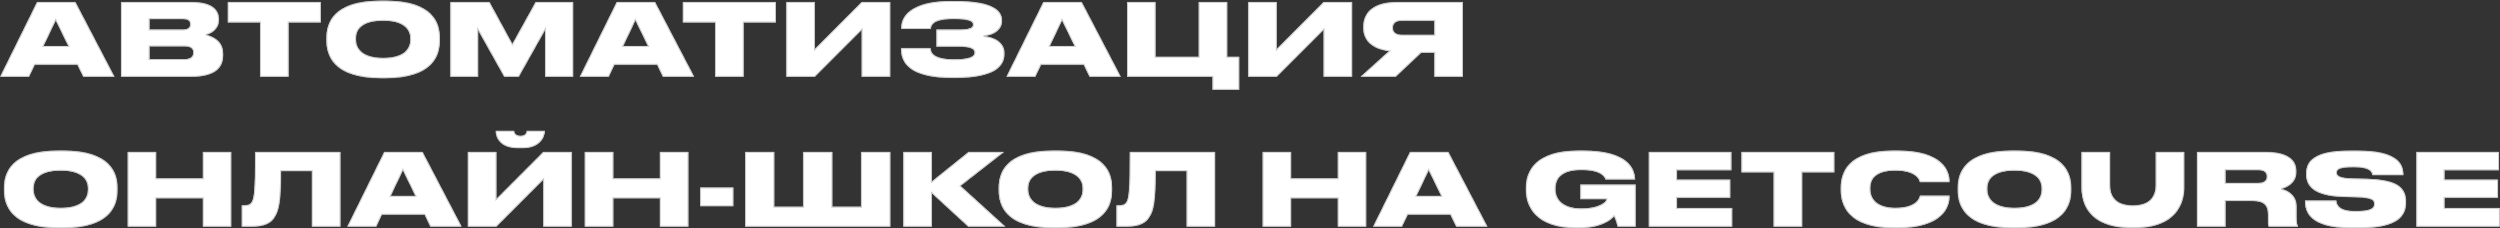 <?xml version="1.0" encoding="UTF-8"?> <svg xmlns="http://www.w3.org/2000/svg" width="2835" height="259" viewBox="0 0 2835 259" fill="none"><rect x="0" y="0" width="2835" height="259" fill="#333333" stroke="none"/><mask id="path-1-inside-1_517_58" fill="white"><path d="M77.44 52.182L63.217 23.053L49.335 52.182H77.44ZM94.394 87L87.794 73.346H39.435L32.95 87H0.179L42.053 2.344H85.519L129.781 87H94.394ZM137.244 87V2.344H216.893C241.585 2.344 248.184 11.902 248.184 21.573V22.825C248.184 33.407 239.195 38.186 233.62 39.438C241.13 41.258 253.077 46.265 253.077 61.171V62.536C253.077 75.849 244.998 87 217.349 87H137.244ZM207.108 21.573H169.559V33.521H207.108C213.821 33.521 215.756 30.79 215.756 27.604V27.377C215.756 24.077 213.821 21.573 207.108 21.573ZM209.156 52.523H169.559V67.088H209.156C217.576 67.088 219.169 63.105 219.169 59.805V59.464C219.169 55.823 217.462 52.523 209.156 52.523ZM294.933 87V25.442H258.408V2.344H363.774V25.442H327.248V87H294.933ZM431.969 0.751H437.09C491.707 0.751 498.761 26.808 498.761 42.737V46.151C498.761 61.967 491.82 88.593 437.09 88.593H431.969C377.125 88.593 370.184 61.967 370.184 46.151V42.737C370.184 26.808 377.125 0.751 431.969 0.751ZM465.308 45.127V43.534C465.308 34.545 459.505 23.508 434.472 23.508C408.985 23.508 403.637 34.545 403.637 43.534V44.899C403.637 53.775 409.44 65.722 434.472 65.722C459.505 65.722 465.308 54.23 465.308 45.127ZM510.7 87V2.344H555.076L581.019 49.906L607.417 2.344H649.973V87H617.999V34.204L588.301 87H571.803L542.218 34.204V87H510.7ZM734.795 52.182L720.572 23.053L706.69 52.182H734.795ZM751.749 87L745.149 73.346H696.79L690.305 87H657.534L699.408 2.344H742.874L787.136 87H751.749ZM810.95 87V25.442H774.425V2.344H879.79V25.442H843.265V87H810.95ZM977.157 87V33.862L924.019 87H891.704V2.344H924.019V55.595L977.157 2.344H1009.47V87H977.157ZM1138.96 60.033V61.171C1138.96 75.621 1127.24 88.252 1083.66 88.252H1078.31C1041.45 88.252 1021.87 77.215 1021.87 56.392V54.685H1055.33C1055.67 62.877 1063.63 67.315 1081.84 67.315C1098.79 67.315 1105.17 64.471 1105.17 59.805V59.464C1105.17 54.799 1099.13 52.864 1086.85 52.864H1061.93V33.521H1086.85C1098.22 33.521 1103.46 32.042 1103.46 28.059V27.718C1103.46 23.622 1096.86 21.46 1081.27 21.46C1066.36 21.46 1055.9 24.304 1055.55 32.838H1022.1V31.018C1022.1 14.974 1039.06 1.206 1077.74 1.206H1082.86C1124.74 1.206 1136.23 11.447 1136.23 22.939V23.963C1136.23 32.497 1129.06 39.551 1115.41 40.917C1130.54 42.396 1138.96 50.02 1138.96 60.033ZM1218.59 52.182L1204.36 23.053L1190.48 52.182H1218.59ZM1235.54 87L1228.94 73.346H1180.58L1174.1 87H1141.33L1183.2 2.344H1226.67L1270.93 87H1235.54ZM1278.05 87V2.344H1310.36V64.471H1359.41V2.344H1391.61V64.471H1405.26V101.792H1374.99V87H1278.05ZM1500.95 87V33.862L1447.81 87H1415.5V2.344H1447.81V55.595L1500.95 2.344H1533.27V87H1500.95ZM1626.57 59.805H1611.66L1582.76 87H1542.94L1575.14 57.985C1554.54 55.254 1546.01 44.899 1546.01 31.928V30.107C1546.01 15.884 1555.23 2.344 1584.47 2.344H1658.89V87H1626.57V59.805ZM1626.57 39.551V23.508H1589.7C1582.31 23.508 1579.46 27.149 1579.46 31.359V31.587C1579.46 36.024 1582.42 39.551 1589.82 39.551H1626.57ZM66.403 170.751H71.523C126.14 170.751 133.195 196.808 133.195 212.737V216.151C133.195 231.967 126.254 258.593 71.523 258.593H66.403C11.558 258.593 4.617 231.967 4.617 216.151V212.737C4.617 196.808 11.558 170.751 66.403 170.751ZM99.742 215.127V213.534C99.742 204.545 93.939 193.508 68.906 193.508C43.418 193.508 38.07 204.545 38.07 213.534V214.899C38.07 223.775 43.873 235.722 68.906 235.722C93.939 235.722 99.742 224.23 99.742 215.127ZM144.792 257V172.344H177.107V202.269H230.017V172.344H262.218V257H230.017V224.799H177.107V257H144.792ZM353.71 257V194.077H318.664C318.664 227.757 316.388 238.453 311.837 245.735C307.285 253.359 300.117 257 284.642 257H274.174V232.877H275.881C280.432 232.877 283.049 232.422 284.983 229.805C288.169 225.709 289.307 216.379 289.307 172.344H386.025V257H353.71ZM471.119 222.182L456.896 193.053L443.014 222.182H471.119ZM488.073 257L481.474 243.346H433.115L426.629 257H393.859L435.732 172.344H479.198L523.461 257H488.073ZM616.035 257V203.862L562.897 257H530.582V172.344H562.897V225.595L616.035 172.344H648.35V257H616.035ZM592.481 168.02H587.93C565.742 168.02 562.214 154.707 562.214 148.676V148.449H583.037C583.037 149.814 584.061 154.024 590.319 154.024C596.464 154.024 597.374 149.814 597.374 148.449H617.855V148.676C617.855 154.707 612.735 168.02 592.481 168.02ZM663.142 257V172.344H695.457V202.269H748.367V172.344H780.569V257H748.367V224.799H695.457V257H663.142ZM794.003 212.624H831.552V233.788H794.003V212.624ZM845.034 257V172.344H878.032V234.47H910.802V172.344H943.8V234.47H976.57V172.344H1009.57V257H845.034ZM1097.99 257L1056.69 219.109V257H1024.38V172.344H1056.69V205.797L1098.34 172.344H1138.5L1089.23 210.803L1140.09 257H1097.99ZM1194.33 170.751H1199.45C1254.06 170.751 1261.12 196.808 1261.12 212.737V216.151C1261.12 231.967 1254.18 258.593 1199.45 258.593H1194.33C1139.48 258.593 1132.54 231.967 1132.54 216.151V212.737C1132.54 196.808 1139.48 170.751 1194.33 170.751ZM1227.67 215.127V213.534C1227.67 204.545 1221.86 193.508 1196.83 193.508C1171.34 193.508 1165.99 204.545 1165.99 213.534V214.899C1165.99 223.775 1171.8 235.722 1196.83 235.722C1221.86 235.722 1227.67 224.23 1227.67 215.127ZM1345.63 257V194.077H1310.58C1310.58 227.757 1308.31 238.453 1303.76 245.735C1299.21 253.359 1292.04 257 1276.56 257H1266.09V232.877H1267.8C1272.35 232.877 1274.97 232.422 1276.9 229.805C1280.09 225.709 1281.23 216.379 1281.23 172.344H1377.94V257H1345.63ZM1431.83 257V172.344H1464.14V202.269H1517.05V172.344H1549.26V257H1517.05V224.799H1464.14V257H1431.83ZM1634.37 222.182L1620.15 193.053L1606.27 222.182H1634.37ZM1651.33 257L1644.73 243.346H1596.37L1589.88 257H1557.11L1598.99 172.344H1642.45L1686.72 257H1651.33ZM1790.18 258.593H1787.56C1741.25 258.593 1730.44 233.788 1730.44 215.923V212.737C1730.44 194.532 1740.46 170.751 1790.41 170.751H1794.85C1846.73 170.751 1853.79 191.573 1854.24 203.407V203.521H1820.56C1819.99 201.359 1817.03 192.825 1793.14 192.825C1770.38 192.825 1763.9 202.611 1763.9 213.762V215.013C1763.9 225.823 1771.98 236.405 1792.91 236.405C1814.76 236.405 1821.81 228.554 1821.81 225.823H1792.12V209.324H1854.81V257H1834.44C1833.87 254.269 1832.05 248.352 1830.46 245.28C1827.16 248.921 1816.58 258.593 1790.18 258.593ZM1869.74 172.344H1963.38V193.053H1901.6V203.635H1962.13V224.23H1901.6V235.836H1964.29V257H1869.74V172.344ZM2011.31 257V195.442H1974.79V172.344H2080.15V195.442H2043.63V257H2011.31ZM2151.74 258.593H2147.31C2095.31 258.593 2087.45 232.081 2087.45 216.037V212.737C2087.45 196.58 2094.51 170.751 2147.31 170.751H2151.74C2203.17 170.751 2210.68 194.077 2210.68 205V206.479H2177.12C2176.43 204.204 2173.82 193.508 2149.24 193.508C2125.91 193.508 2120.91 203.862 2120.91 213.306V214.672C2120.91 223.775 2126.6 235.722 2149.35 235.722C2174.27 235.722 2176.78 223.775 2177.23 221.84H2210.68V223.661C2210.68 234.698 2202.72 258.593 2151.74 258.593ZM2281.91 170.751H2287.03C2341.65 170.751 2348.7 196.808 2348.7 212.737V216.151C2348.7 231.967 2341.76 258.593 2287.03 258.593H2281.91C2227.07 258.593 2220.13 231.967 2220.13 216.151V212.737C2220.13 196.808 2227.07 170.751 2281.91 170.751ZM2315.25 215.127V213.534C2315.25 204.545 2309.45 193.508 2284.41 193.508C2258.93 193.508 2253.58 204.545 2253.58 213.534V214.899C2253.58 223.775 2259.38 235.722 2284.41 235.722C2309.45 235.722 2315.25 224.23 2315.25 215.127ZM2360.4 212.737V172.344H2392.83V210.234C2392.83 220.589 2397.38 232.991 2418.77 232.991C2439.82 232.991 2444.6 220.589 2444.6 210.234V172.344H2476.91V212.737C2476.91 229.123 2469.06 258.365 2421.16 258.365H2416.61C2367.34 258.365 2360.4 229.123 2360.4 212.737ZM2523.74 192.939V207.503H2560.83C2568 207.503 2570.62 204.317 2570.62 200.221V200.107C2570.62 196.125 2568.11 192.939 2560.83 192.939H2523.74ZM2523.74 227.985V257H2491.42V172.344H2568.34C2593.03 172.344 2603.96 180.309 2603.96 194.077V195.328C2603.96 207.617 2593.26 212.737 2586.89 214.217C2597.36 216.606 2604.3 223.433 2604.3 234.357V246.873C2604.3 252.79 2605.09 254.952 2605.89 256.431V257H2572.89C2572.1 256.09 2571.87 254.952 2571.87 252.562V242.663C2571.87 232.991 2567.43 227.985 2554.69 227.985H2523.74ZM2675.91 258.593H2665.55C2618.78 258.593 2613.89 239.591 2613.89 228.554V227.416H2649.39C2649.73 231.967 2652.12 239.363 2670.56 239.363H2671.58C2689.67 239.363 2692.29 235.495 2692.29 231.398V231.285C2692.29 226.961 2690.13 224.23 2672.38 223.661L2656.68 223.206C2623.91 222.295 2615.14 210.803 2615.14 197.718V196.694C2615.14 182.926 2624.36 170.864 2663.84 170.864H2673.97C2715.84 170.864 2725.4 184.177 2725.4 197.604V198.514H2690.24C2689.9 195.442 2688.08 189.525 2669.76 189.525H2668.62C2651.67 189.525 2649.96 192.484 2649.96 195.783V195.897C2649.96 199.311 2652.47 202.042 2668.4 202.383L2683.64 202.724C2715.84 203.635 2728.36 211.144 2728.36 228.212V229.805C2728.36 244.028 2720.4 258.593 2675.91 258.593ZM2740.21 172.344H2833.85V193.053H2772.07V203.635H2832.6V224.23H2772.07V235.836H2834.76V257H2740.21V172.344Z"></path></mask><path d="M77.44 52.182L63.217 23.053L49.335 52.182H77.44ZM94.394 87L87.794 73.346H39.435L32.95 87H0.179L42.053 2.344H85.519L129.781 87H94.394ZM137.244 87V2.344H216.893C241.585 2.344 248.184 11.902 248.184 21.573V22.825C248.184 33.407 239.195 38.186 233.62 39.438C241.13 41.258 253.077 46.265 253.077 61.171V62.536C253.077 75.849 244.998 87 217.349 87H137.244ZM207.108 21.573H169.559V33.521H207.108C213.821 33.521 215.756 30.79 215.756 27.604V27.377C215.756 24.077 213.821 21.573 207.108 21.573ZM209.156 52.523H169.559V67.088H209.156C217.576 67.088 219.169 63.105 219.169 59.805V59.464C219.169 55.823 217.462 52.523 209.156 52.523ZM294.933 87V25.442H258.408V2.344H363.774V25.442H327.248V87H294.933ZM431.969 0.751H437.09C491.707 0.751 498.761 26.808 498.761 42.737V46.151C498.761 61.967 491.82 88.593 437.09 88.593H431.969C377.125 88.593 370.184 61.967 370.184 46.151V42.737C370.184 26.808 377.125 0.751 431.969 0.751ZM465.308 45.127V43.534C465.308 34.545 459.505 23.508 434.472 23.508C408.985 23.508 403.637 34.545 403.637 43.534V44.899C403.637 53.775 409.44 65.722 434.472 65.722C459.505 65.722 465.308 54.23 465.308 45.127ZM510.7 87V2.344H555.076L581.019 49.906L607.417 2.344H649.973V87H617.999V34.204L588.301 87H571.803L542.218 34.204V87H510.7ZM734.795 52.182L720.572 23.053L706.69 52.182H734.795ZM751.749 87L745.149 73.346H696.79L690.305 87H657.534L699.408 2.344H742.874L787.136 87H751.749ZM810.95 87V25.442H774.425V2.344H879.79V25.442H843.265V87H810.95ZM977.157 87V33.862L924.019 87H891.704V2.344H924.019V55.595L977.157 2.344H1009.47V87H977.157ZM1138.96 60.033V61.171C1138.96 75.621 1127.24 88.252 1083.66 88.252H1078.31C1041.45 88.252 1021.87 77.215 1021.87 56.392V54.685H1055.33C1055.67 62.877 1063.63 67.315 1081.84 67.315C1098.79 67.315 1105.17 64.471 1105.17 59.805V59.464C1105.17 54.799 1099.13 52.864 1086.85 52.864H1061.93V33.521H1086.85C1098.22 33.521 1103.46 32.042 1103.46 28.059V27.718C1103.46 23.622 1096.86 21.46 1081.27 21.46C1066.36 21.46 1055.9 24.304 1055.55 32.838H1022.1V31.018C1022.1 14.974 1039.06 1.206 1077.74 1.206H1082.86C1124.74 1.206 1136.23 11.447 1136.23 22.939V23.963C1136.23 32.497 1129.06 39.551 1115.41 40.917C1130.54 42.396 1138.96 50.02 1138.96 60.033ZM1218.59 52.182L1204.36 23.053L1190.48 52.182H1218.59ZM1235.54 87L1228.94 73.346H1180.58L1174.1 87H1141.33L1183.2 2.344H1226.67L1270.93 87H1235.54ZM1278.05 87V2.344H1310.36V64.471H1359.41V2.344H1391.61V64.471H1405.26V101.792H1374.99V87H1278.05ZM1500.95 87V33.862L1447.81 87H1415.5V2.344H1447.81V55.595L1500.95 2.344H1533.27V87H1500.95ZM1626.57 59.805H1611.66L1582.76 87H1542.94L1575.14 57.985C1554.54 55.254 1546.01 44.899 1546.01 31.928V30.107C1546.01 15.884 1555.23 2.344 1584.47 2.344H1658.89V87H1626.57V59.805ZM1626.57 39.551V23.508H1589.7C1582.31 23.508 1579.46 27.149 1579.46 31.359V31.587C1579.46 36.024 1582.42 39.551 1589.82 39.551H1626.57ZM66.403 170.751H71.523C126.14 170.751 133.195 196.808 133.195 212.737V216.151C133.195 231.967 126.254 258.593 71.523 258.593H66.403C11.558 258.593 4.617 231.967 4.617 216.151V212.737C4.617 196.808 11.558 170.751 66.403 170.751ZM99.742 215.127V213.534C99.742 204.545 93.939 193.508 68.906 193.508C43.418 193.508 38.07 204.545 38.07 213.534V214.899C38.07 223.775 43.873 235.722 68.906 235.722C93.939 235.722 99.742 224.23 99.742 215.127ZM144.792 257V172.344H177.107V202.269H230.017V172.344H262.218V257H230.017V224.799H177.107V257H144.792ZM353.71 257V194.077H318.664C318.664 227.757 316.388 238.453 311.837 245.735C307.285 253.359 300.117 257 284.642 257H274.174V232.877H275.881C280.432 232.877 283.049 232.422 284.983 229.805C288.169 225.709 289.307 216.379 289.307 172.344H386.025V257H353.71ZM471.119 222.182L456.896 193.053L443.014 222.182H471.119ZM488.073 257L481.474 243.346H433.115L426.629 257H393.859L435.732 172.344H479.198L523.461 257H488.073ZM616.035 257V203.862L562.897 257H530.582V172.344H562.897V225.595L616.035 172.344H648.35V257H616.035ZM592.481 168.02H587.93C565.742 168.02 562.214 154.707 562.214 148.676V148.449H583.037C583.037 149.814 584.061 154.024 590.319 154.024C596.464 154.024 597.374 149.814 597.374 148.449H617.855V148.676C617.855 154.707 612.735 168.02 592.481 168.02ZM663.142 257V172.344H695.457V202.269H748.367V172.344H780.569V257H748.367V224.799H695.457V257H663.142ZM794.003 212.624H831.552V233.788H794.003V212.624ZM845.034 257V172.344H878.032V234.47H910.802V172.344H943.8V234.47H976.57V172.344H1009.57V257H845.034ZM1097.99 257L1056.69 219.109V257H1024.38V172.344H1056.69V205.797L1098.34 172.344H1138.5L1089.23 210.803L1140.09 257H1097.99ZM1194.33 170.751H1199.45C1254.06 170.751 1261.12 196.808 1261.12 212.737V216.151C1261.12 231.967 1254.18 258.593 1199.45 258.593H1194.33C1139.48 258.593 1132.54 231.967 1132.54 216.151V212.737C1132.54 196.808 1139.48 170.751 1194.33 170.751ZM1227.67 215.127V213.534C1227.67 204.545 1221.86 193.508 1196.83 193.508C1171.34 193.508 1165.99 204.545 1165.99 213.534V214.899C1165.99 223.775 1171.8 235.722 1196.83 235.722C1221.86 235.722 1227.67 224.23 1227.67 215.127ZM1345.63 257V194.077H1310.58C1310.58 227.757 1308.31 238.453 1303.76 245.735C1299.21 253.359 1292.04 257 1276.56 257H1266.09V232.877H1267.8C1272.35 232.877 1274.97 232.422 1276.9 229.805C1280.09 225.709 1281.23 216.379 1281.23 172.344H1377.94V257H1345.63ZM1431.83 257V172.344H1464.14V202.269H1517.05V172.344H1549.26V257H1517.05V224.799H1464.14V257H1431.83ZM1634.37 222.182L1620.15 193.053L1606.27 222.182H1634.37ZM1651.33 257L1644.73 243.346H1596.37L1589.88 257H1557.11L1598.99 172.344H1642.45L1686.72 257H1651.33ZM1790.18 258.593H1787.56C1741.25 258.593 1730.44 233.788 1730.44 215.923V212.737C1730.44 194.532 1740.46 170.751 1790.41 170.751H1794.85C1846.73 170.751 1853.79 191.573 1854.24 203.407V203.521H1820.56C1819.99 201.359 1817.03 192.825 1793.14 192.825C1770.38 192.825 1763.9 202.611 1763.9 213.762V215.013C1763.9 225.823 1771.98 236.405 1792.91 236.405C1814.76 236.405 1821.81 228.554 1821.81 225.823H1792.12V209.324H1854.81V257H1834.44C1833.87 254.269 1832.05 248.352 1830.46 245.28C1827.16 248.921 1816.58 258.593 1790.18 258.593ZM1869.74 172.344H1963.38V193.053H1901.6V203.635H1962.13V224.23H1901.6V235.836H1964.29V257H1869.74V172.344ZM2011.31 257V195.442H1974.79V172.344H2080.15V195.442H2043.63V257H2011.31ZM2151.74 258.593H2147.31C2095.31 258.593 2087.45 232.081 2087.45 216.037V212.737C2087.45 196.58 2094.51 170.751 2147.31 170.751H2151.74C2203.17 170.751 2210.68 194.077 2210.68 205V206.479H2177.12C2176.43 204.204 2173.82 193.508 2149.24 193.508C2125.91 193.508 2120.91 203.862 2120.91 213.306V214.672C2120.91 223.775 2126.6 235.722 2149.35 235.722C2174.27 235.722 2176.78 223.775 2177.23 221.84H2210.68V223.661C2210.68 234.698 2202.72 258.593 2151.74 258.593ZM2281.91 170.751H2287.03C2341.65 170.751 2348.7 196.808 2348.7 212.737V216.151C2348.7 231.967 2341.76 258.593 2287.03 258.593H2281.91C2227.07 258.593 2220.13 231.967 2220.13 216.151V212.737C2220.13 196.808 2227.07 170.751 2281.91 170.751ZM2315.25 215.127V213.534C2315.25 204.545 2309.45 193.508 2284.41 193.508C2258.93 193.508 2253.58 204.545 2253.58 213.534V214.899C2253.58 223.775 2259.38 235.722 2284.41 235.722C2309.45 235.722 2315.25 224.23 2315.25 215.127ZM2360.4 212.737V172.344H2392.83V210.234C2392.83 220.589 2397.38 232.991 2418.77 232.991C2439.82 232.991 2444.6 220.589 2444.6 210.234V172.344H2476.91V212.737C2476.91 229.123 2469.06 258.365 2421.16 258.365H2416.61C2367.34 258.365 2360.4 229.123 2360.4 212.737ZM2523.74 192.939V207.503H2560.83C2568 207.503 2570.62 204.317 2570.62 200.221V200.107C2570.62 196.125 2568.11 192.939 2560.83 192.939H2523.74ZM2523.74 227.985V257H2491.42V172.344H2568.34C2593.03 172.344 2603.96 180.309 2603.96 194.077V195.328C2603.96 207.617 2593.26 212.737 2586.89 214.217C2597.36 216.606 2604.3 223.433 2604.3 234.357V246.873C2604.3 252.79 2605.09 254.952 2605.89 256.431V257H2572.89C2572.1 256.09 2571.87 254.952 2571.87 252.562V242.663C2571.87 232.991 2567.43 227.985 2554.69 227.985H2523.74ZM2675.91 258.593H2665.55C2618.78 258.593 2613.89 239.591 2613.89 228.554V227.416H2649.39C2649.73 231.967 2652.12 239.363 2670.56 239.363H2671.58C2689.67 239.363 2692.29 235.495 2692.29 231.398V231.285C2692.29 226.961 2690.13 224.23 2672.38 223.661L2656.68 223.206C2623.91 222.295 2615.14 210.803 2615.14 197.718V196.694C2615.14 182.926 2624.36 170.864 2663.84 170.864H2673.97C2715.84 170.864 2725.4 184.177 2725.4 197.604V198.514H2690.24C2689.9 195.442 2688.08 189.525 2669.76 189.525H2668.62C2651.67 189.525 2649.96 192.484 2649.96 195.783V195.897C2649.96 199.311 2652.47 202.042 2668.4 202.383L2683.64 202.724C2715.84 203.635 2728.36 211.144 2728.36 228.212V229.805C2728.36 244.028 2720.4 258.593 2675.91 258.593ZM2740.21 172.344H2833.85V193.053H2772.07V203.635H2832.6V224.23H2772.07V235.836H2834.76V257H2740.21V172.344Z" fill="white"></path><path d="M77.44 52.182V53.182H79.041L78.338 51.743L77.44 52.182ZM63.217 23.053L64.115 22.614L63.206 20.751L62.314 22.622L63.217 23.053ZM49.335 52.182L48.432 51.752L47.75 53.182H49.335V52.182ZM94.394 87L93.493 87.435L93.766 88H94.394V87ZM87.794 73.346L88.695 72.911L88.421 72.346H87.794V73.346ZM39.435 73.346V72.346H38.803L38.532 72.917L39.435 73.346ZM32.95 87V88H33.582L33.853 87.429L32.95 87ZM0.179 87L-0.717 86.557L-1.431 88H0.179V87ZM42.053 2.344V1.344H41.431L41.156 1.9L42.053 2.344ZM85.519 2.344L86.405 1.88L86.124 1.344H85.519V2.344ZM129.781 87V88H131.432L130.667 86.537L129.781 87ZM78.338 51.743L64.115 22.614L62.318 23.491L76.541 52.62L78.338 51.743ZM62.314 22.622L48.432 51.752L50.237 52.612L64.119 23.483L62.314 22.622ZM49.335 53.182H77.44V51.182H49.335V53.182ZM95.294 86.565L88.695 72.911L86.894 73.781L93.493 87.435L95.294 86.565ZM87.794 72.346H39.435V74.346H87.794V72.346ZM38.532 72.917L32.046 86.571L33.853 87.429L40.339 73.775L38.532 72.917ZM32.95 86H0.179V88H32.95V86ZM1.076 87.443L42.949 2.787L41.156 1.9L-0.717 86.557L1.076 87.443ZM42.053 3.344H85.519V1.344H42.053V3.344ZM84.632 2.807L128.895 87.463L130.667 86.537L86.405 1.88L84.632 2.807ZM129.781 86H94.394V88H129.781V86ZM137.244 87H136.244V88H137.244V87ZM137.244 2.344V1.344H136.244V2.344H137.244ZM233.62 39.438L233.401 38.462L233.384 40.41L233.62 39.438ZM169.559 21.573V20.573H168.559V21.573H169.559ZM169.559 33.521H168.559V34.521H169.559V33.521ZM169.559 52.523V51.523H168.559V52.523H169.559ZM169.559 67.088H168.559V68.088H169.559V67.088ZM138.244 87V2.344H136.244V87H138.244ZM137.244 3.344H216.893V1.344H137.244V3.344ZM216.893 3.344C229.137 3.344 236.705 5.718 241.193 9.128C245.633 12.501 247.184 16.985 247.184 21.573H249.184C249.184 16.489 247.436 11.359 242.403 7.535C237.419 3.749 229.342 1.344 216.893 1.344V3.344ZM247.184 21.573V22.825H249.184V21.573H247.184ZM247.184 22.825C247.184 27.796 245.086 31.378 242.321 33.89C239.531 36.424 236.058 37.865 233.401 38.462L233.839 40.413C236.757 39.758 240.567 38.185 243.665 35.37C246.788 32.534 249.184 28.436 249.184 22.825H247.184ZM233.384 40.41C237.072 41.303 241.762 42.962 245.516 46.159C249.233 49.323 252.077 54.029 252.077 61.171H254.077C254.077 53.407 250.948 48.156 246.813 44.636C242.716 41.148 237.678 39.392 233.856 38.466L233.384 40.41ZM252.077 61.171V62.536H254.077V61.171H252.077ZM252.077 62.536C252.077 68.981 250.132 74.772 244.951 78.984C239.729 83.23 231.066 86 217.349 86V88C231.281 88 240.482 85.195 246.212 80.536C251.983 75.845 254.077 69.404 254.077 62.536H252.077ZM217.349 86H137.244V88H217.349V86ZM207.108 20.573H169.559V22.573H207.108V20.573ZM168.559 21.573V33.521H170.559V21.573H168.559ZM169.559 34.521H207.108V32.521H169.559V34.521ZM207.108 34.521C210.574 34.521 213.005 33.82 214.582 32.532C216.198 31.211 216.756 29.409 216.756 27.604H214.756C214.756 28.985 214.346 30.142 213.317 30.983C212.248 31.856 210.355 32.521 207.108 32.521V34.521ZM216.756 27.604V27.377H214.756V27.604H216.756ZM216.756 27.377C216.756 25.52 216.201 23.733 214.567 22.451C212.986 21.21 210.556 20.573 207.108 20.573V22.573C210.373 22.573 212.267 23.188 213.332 24.024C214.344 24.818 214.756 25.933 214.756 27.377H216.756ZM209.156 51.523H169.559V53.523H209.156V51.523ZM168.559 52.523V67.088H170.559V52.523H168.559ZM169.559 68.088H209.156V66.088H169.559V68.088ZM209.156 68.088C213.505 68.088 216.308 67.06 218.017 65.401C219.734 63.735 220.169 61.605 220.169 59.805H218.169C218.169 61.305 217.808 62.817 216.624 63.966C215.431 65.124 213.227 66.088 209.156 66.088V68.088ZM220.169 59.805V59.464H218.169V59.805H220.169ZM220.169 59.464C220.169 57.495 219.705 55.421 217.935 53.875C216.203 52.362 213.408 51.523 209.156 51.523V53.523C213.211 53.523 215.422 54.334 216.62 55.381C217.78 56.395 218.169 57.792 218.169 59.464H220.169ZM294.933 87H293.933V88H294.933V87ZM294.933 25.442H295.933V24.442H294.933V25.442ZM258.408 25.442H257.408V26.442H258.408V25.442ZM258.408 2.344V1.344H257.408V2.344H258.408ZM363.774 2.344H364.774V1.344H363.774V2.344ZM363.774 25.442V26.442H364.774V25.442H363.774ZM327.248 25.442V24.442H326.248V25.442H327.248ZM327.248 87V88H328.248V87H327.248ZM295.933 87V25.442H293.933V87H295.933ZM294.933 24.442H258.408V26.442H294.933V24.442ZM259.408 25.442V2.344H257.408V25.442H259.408ZM258.408 3.344H363.774V1.344H258.408V3.344ZM362.774 2.344V25.442H364.774V2.344H362.774ZM363.774 24.442H327.248V26.442H363.774V24.442ZM326.248 25.442V87H328.248V25.442H326.248ZM327.248 86H294.933V88H327.248V86ZM431.969 1.751H437.09V-0.249H431.969V1.751ZM437.09 1.751C464.258 1.751 479.372 8.232 487.703 16.481C496.028 24.723 497.761 34.909 497.761 42.737H499.761C499.761 34.636 497.967 23.828 489.11 15.06C480.26 6.297 464.538 -0.249 437.09 -0.249V1.751ZM497.761 42.737V46.151H499.761V42.737H497.761ZM497.761 46.151C497.761 53.925 496.055 64.228 487.74 72.598C479.422 80.971 464.31 87.593 437.09 87.593V89.593C464.6 89.593 480.324 82.902 489.159 74.008C497.997 65.111 499.761 54.193 499.761 46.151H497.761ZM437.09 87.593H431.969V89.593H437.09V87.593ZM431.969 87.593C404.692 87.593 389.551 80.971 381.219 72.598C372.89 64.227 371.184 53.925 371.184 46.151H369.184C369.184 54.193 370.948 65.112 379.801 74.008C388.65 82.902 404.402 89.593 431.969 89.593V87.593ZM371.184 46.151V42.737H369.184V46.151H371.184ZM371.184 42.737C371.184 34.907 372.889 24.722 381.213 16.481C389.544 8.233 404.686 1.751 431.969 1.751V-0.249C404.408 -0.249 388.657 6.297 379.806 15.06C370.948 23.829 369.184 34.639 369.184 42.737H371.184ZM466.308 45.127V43.534H464.308V45.127H466.308ZM466.308 43.534C466.308 38.819 464.779 33.503 459.924 29.387C455.095 25.293 447.117 22.508 434.472 22.508V24.508C446.861 24.508 454.3 27.241 458.631 30.913C462.936 34.563 464.308 39.26 464.308 43.534H466.308ZM434.472 22.508C421.606 22.508 413.622 25.291 408.845 29.391C404.041 33.516 402.637 38.838 402.637 43.534H404.637C404.637 39.241 405.906 34.55 410.148 30.909C414.417 27.244 421.851 24.508 434.472 24.508V22.508ZM402.637 43.534V44.899H404.637V43.534H402.637ZM402.637 44.899C402.637 49.553 404.163 55.057 409.001 59.384C413.827 63.701 421.81 66.722 434.472 66.722V64.722C422.102 64.722 414.668 61.77 410.334 57.894C406.012 54.028 404.637 49.121 404.637 44.899H402.637ZM434.472 66.722C447.126 66.722 455.108 63.819 459.937 59.59C464.783 55.346 466.308 49.892 466.308 45.127H464.308C464.308 49.464 462.932 54.309 458.619 58.086C454.288 61.879 446.852 64.722 434.472 64.722V66.722ZM510.7 87H509.7V88H510.7V87ZM510.7 2.344V1.344H509.7V2.344H510.7ZM555.076 2.344L555.954 1.865L555.67 1.344H555.076V2.344ZM581.019 49.906L580.141 50.385L581.012 51.98L581.894 50.391L581.019 49.906ZM607.417 2.344V1.344H606.829L606.543 1.858L607.417 2.344ZM649.973 2.344H650.973V1.344H649.973V2.344ZM649.973 87V88H650.973V87H649.973ZM617.999 87H616.999V88H617.999V87ZM617.999 34.204H618.999V30.386L617.128 33.713L617.999 34.204ZM588.301 87V88H588.886L589.173 87.49L588.301 87ZM571.803 87L570.93 87.489L571.217 88H571.803V87ZM542.218 34.204L543.091 33.715L541.218 30.373V34.204H542.218ZM542.218 87V88H543.218V87H542.218ZM511.7 87V2.344H509.7V87H511.7ZM510.7 3.344H555.076V1.344H510.7V3.344ZM554.198 2.823L580.141 50.385L581.897 49.427L555.954 1.865L554.198 2.823ZM581.894 50.391L608.292 2.829L606.543 1.858L580.145 49.421L581.894 50.391ZM607.417 3.344H649.973V1.344H607.417V3.344ZM648.973 2.344V87H650.973V2.344H648.973ZM649.973 86H617.999V88H649.973V86ZM618.999 87V34.204H616.999V87H618.999ZM617.128 33.713L587.43 86.51L589.173 87.49L618.871 34.694L617.128 33.713ZM588.301 86H571.803V88H588.301V86ZM572.675 86.511L543.091 33.715L541.346 34.692L570.93 87.489L572.675 86.511ZM541.218 34.204V87H543.218V34.204H541.218ZM542.218 86H510.7V88H542.218V86ZM734.795 52.182V53.182H736.396L735.693 51.743L734.795 52.182ZM720.572 23.053L721.47 22.614L720.561 20.751L719.669 22.622L720.572 23.053ZM706.69 52.182L705.787 51.752L705.105 53.182H706.69V52.182ZM751.749 87L750.848 87.435L751.121 88H751.749V87ZM745.149 73.346L746.05 72.911L745.777 72.346H745.149V73.346ZM696.79 73.346V72.346H696.158L695.887 72.917L696.79 73.346ZM690.305 87V88H690.937L691.208 87.429L690.305 87ZM657.534 87L656.638 86.557L655.924 88H657.534V87ZM699.408 2.344V1.344H698.786L698.511 1.9L699.408 2.344ZM742.874 2.344L743.76 1.88L743.479 1.344H742.874V2.344ZM787.136 87V88H788.787L788.022 86.537L787.136 87ZM735.693 51.743L721.47 22.614L719.673 23.491L733.896 52.62L735.693 51.743ZM719.669 22.622L705.787 51.752L707.592 52.612L721.474 23.483L719.669 22.622ZM706.69 53.182H734.795V51.182H706.69V53.182ZM752.649 86.565L746.05 72.911L744.249 73.781L750.848 87.435L752.649 86.565ZM745.149 72.346H696.79V74.346H745.149V72.346ZM695.887 72.917L689.401 86.571L691.208 87.429L697.694 73.775L695.887 72.917ZM690.305 86H657.534V88H690.305V86ZM658.431 87.443L700.304 2.787L698.511 1.9L656.638 86.557L658.431 87.443ZM699.408 3.344H742.874V1.344H699.408V3.344ZM741.987 2.807L786.25 87.463L788.022 86.537L743.76 1.88L741.987 2.807ZM787.136 86H751.749V88H787.136V86ZM810.95 87H809.95V88H810.95V87ZM810.95 25.442H811.95V24.442H810.95V25.442ZM774.425 25.442H773.425V26.442H774.425V25.442ZM774.425 2.344V1.344H773.425V2.344H774.425ZM879.79 2.344H880.79V1.344H879.79V2.344ZM879.79 25.442V26.442H880.79V25.442H879.79ZM843.265 25.442V24.442H842.265V25.442H843.265ZM843.265 87V88H844.265V87H843.265ZM811.95 87V25.442H809.95V87H811.95ZM810.95 24.442H774.425V26.442H810.95V24.442ZM775.425 25.442V2.344H773.425V25.442H775.425ZM774.425 3.344H879.79V1.344H774.425V3.344ZM878.79 2.344V25.442H880.79V2.344H878.79ZM879.79 24.442H843.265V26.442H879.79V24.442ZM842.265 25.442V87H844.265V25.442H842.265ZM843.265 86H810.95V88H843.265V86ZM977.157 87H976.157V88H977.157V87ZM977.157 33.862H978.157V31.448L976.45 33.155L977.157 33.862ZM924.019 87V88H924.433L924.726 87.707L924.019 87ZM891.704 87H890.704V88H891.704V87ZM891.704 2.344V1.344H890.704V2.344H891.704ZM924.019 2.344H925.019V1.344H924.019V2.344ZM924.019 55.595H923.019V58.013L924.727 56.302L924.019 55.595ZM977.157 2.344V1.344H976.742L976.449 1.637L977.157 2.344ZM1009.47 2.344H1010.47V1.344H1009.47V2.344ZM1009.47 87V88H1010.47V87H1009.47ZM978.157 87V33.862H976.157V87H978.157ZM976.45 33.155L923.312 86.293L924.726 87.707L977.864 34.569L976.45 33.155ZM924.019 86H891.704V88H924.019V86ZM892.704 87V2.344H890.704V87H892.704ZM891.704 3.344H924.019V1.344H891.704V3.344ZM923.019 2.344V55.595H925.019V2.344H923.019ZM924.727 56.302L977.865 3.05L976.449 1.637L923.311 54.889L924.727 56.302ZM977.157 3.344H1009.47V1.344H977.157V3.344ZM1008.47 2.344V87H1010.47V2.344H1008.47ZM1009.47 86H977.157V88H1009.47V86ZM1021.87 54.685V53.685H1020.87V54.685H1021.87ZM1055.33 54.685L1056.33 54.643L1056.29 53.685H1055.33V54.685ZM1061.93 52.864H1060.93V53.864H1061.93V52.864ZM1061.93 33.521V32.521H1060.93V33.521H1061.93ZM1055.55 32.838V33.838H1056.52L1056.55 32.878L1055.55 32.838ZM1022.1 32.838H1021.1V33.838H1022.1V32.838ZM1115.41 40.917L1115.31 39.922L1115.31 41.912L1115.41 40.917ZM1137.96 60.033V61.171H1139.96V60.033H1137.96ZM1137.96 61.171C1137.96 68.062 1135.2 74.496 1127.14 79.27C1119 84.097 1105.39 87.252 1083.66 87.252V89.252C1105.51 89.252 1119.55 86.091 1128.16 80.99C1136.86 75.837 1139.96 68.73 1139.96 61.171H1137.96ZM1083.66 87.252H1078.31V89.252H1083.66V87.252ZM1078.31 87.252C1059.95 87.252 1046.04 84.498 1036.76 79.259C1027.55 74.061 1022.87 66.415 1022.87 56.392H1020.87C1020.87 67.191 1025.99 75.475 1035.78 81.001C1045.5 86.487 1059.81 89.252 1078.31 89.252V87.252ZM1022.87 56.392V54.685H1020.87V56.392H1022.87ZM1021.87 55.685H1055.33V53.685H1021.87V55.685ZM1054.33 54.727C1054.42 56.94 1055.03 58.94 1056.23 60.682C1057.42 62.418 1059.17 63.843 1061.44 64.968C1065.96 67.205 1072.69 68.315 1081.84 68.315V66.315C1072.79 66.315 1066.43 65.206 1062.33 63.176C1060.29 62.168 1058.84 60.947 1057.88 59.548C1056.92 58.153 1056.4 56.526 1056.33 54.643L1054.33 54.727ZM1081.84 68.315C1090.34 68.315 1096.31 67.605 1100.19 66.254C1102.13 65.576 1103.62 64.713 1104.64 63.63C1105.67 62.523 1106.17 61.226 1106.17 59.805H1104.17C1104.17 60.717 1103.86 61.526 1103.17 62.264C1102.46 63.026 1101.3 63.749 1099.53 64.365C1095.98 65.603 1090.29 66.315 1081.84 66.315V68.315ZM1106.17 59.805V59.464H1104.17V59.805H1106.17ZM1106.17 59.464C1106.17 58.058 1105.7 56.821 1104.77 55.794C1103.86 54.789 1102.56 54.036 1100.94 53.471C1097.73 52.345 1093.01 51.864 1086.85 51.864V53.864C1092.97 53.864 1097.41 54.35 1100.28 55.358C1101.71 55.86 1102.68 56.465 1103.29 57.135C1103.87 57.783 1104.17 58.537 1104.17 59.464H1106.17ZM1086.85 51.864H1061.93V53.864H1086.85V51.864ZM1062.93 52.864V33.521H1060.93V52.864H1062.93ZM1061.93 34.521H1086.85V32.521H1061.93V34.521ZM1086.85 34.521C1092.54 34.521 1096.83 34.154 1099.72 33.236C1101.17 32.775 1102.36 32.149 1103.19 31.284C1104.04 30.391 1104.46 29.301 1104.46 28.059H1102.46C1102.46 28.809 1102.22 29.397 1101.74 29.901C1101.23 30.433 1100.4 30.924 1099.12 31.33C1096.54 32.148 1092.53 32.521 1086.85 32.521V34.521ZM1104.46 28.059V27.718H1102.46V28.059H1104.46ZM1104.46 27.718C1104.46 26.384 1103.91 25.219 1102.85 24.27C1101.83 23.349 1100.36 22.64 1098.49 22.093C1094.75 20.999 1089.08 20.46 1081.27 20.46V22.46C1089.04 22.46 1094.47 23.002 1097.93 24.012C1099.66 24.518 1100.81 25.117 1101.51 25.754C1102.19 26.362 1102.46 27.004 1102.46 27.718H1104.46ZM1081.27 20.46C1073.78 20.46 1067.29 21.17 1062.59 23.018C1060.22 23.946 1058.26 25.181 1056.86 26.808C1055.45 28.45 1054.65 30.445 1054.56 32.798L1056.55 32.878C1056.63 30.964 1057.27 29.404 1058.38 28.112C1059.5 26.806 1061.15 25.73 1063.32 24.879C1067.66 23.172 1073.85 22.46 1081.27 22.46V20.46ZM1055.55 31.838H1022.1V33.838H1055.55V31.838ZM1023.1 32.838V31.018H1021.1V32.838H1023.1ZM1023.1 31.018C1023.1 23.404 1027.1 16.251 1035.93 10.953C1044.79 5.633 1058.5 2.206 1077.74 2.206V0.206C1058.3 0.206 1044.19 3.662 1034.9 9.238C1025.58 14.835 1021.1 22.587 1021.1 31.018H1023.1ZM1077.74 2.206H1082.86V0.206H1077.74V2.206ZM1082.86 2.206C1103.75 2.206 1116.91 4.765 1124.81 8.66C1128.74 10.6 1131.34 12.853 1132.95 15.253C1134.56 17.645 1135.23 20.241 1135.23 22.939H1137.23C1137.23 19.89 1136.46 16.896 1134.61 14.137C1132.76 11.384 1129.86 8.922 1125.69 6.866C1117.38 2.767 1103.85 0.206 1082.86 0.206V2.206ZM1135.23 22.939V23.963H1137.23V22.939H1135.23ZM1135.23 23.963C1135.23 27.925 1133.57 31.55 1130.29 34.369C1126.98 37.202 1121.99 39.254 1115.31 39.922L1115.51 41.912C1122.48 41.215 1127.89 39.056 1131.59 35.887C1135.3 32.704 1137.23 28.534 1137.23 23.963H1135.23ZM1115.31 41.912C1122.74 42.638 1128.42 44.864 1132.22 48.042C1136 51.203 1137.96 55.335 1137.96 60.033H1139.96C1139.96 54.717 1137.71 50.032 1133.5 46.508C1129.31 43.001 1123.21 40.675 1115.5 39.922L1115.31 41.912ZM1218.59 52.182V53.182H1220.19L1219.49 51.743L1218.59 52.182ZM1204.36 23.053L1205.26 22.614L1204.35 20.751L1203.46 22.622L1204.36 23.053ZM1190.48 52.182L1189.58 51.752L1188.9 53.182H1190.48V52.182ZM1235.54 87L1234.64 87.435L1234.91 88H1235.54V87ZM1228.94 73.346L1229.84 72.911L1229.57 72.346H1228.94V73.346ZM1180.58 73.346V72.346H1179.95L1179.68 72.917L1180.58 73.346ZM1174.1 87V88H1174.73L1175 87.429L1174.1 87ZM1141.33 87L1140.43 86.557L1139.72 88H1141.33V87ZM1183.2 2.344V1.344H1182.58L1182.3 1.9L1183.2 2.344ZM1226.67 2.344L1227.55 1.88L1227.27 1.344H1226.67V2.344ZM1270.93 87V88H1272.58L1271.81 86.537L1270.93 87ZM1219.49 51.743L1205.26 22.614L1203.47 23.491L1217.69 52.62L1219.49 51.743ZM1203.46 22.622L1189.58 51.752L1191.38 52.612L1205.27 23.483L1203.46 22.622ZM1190.48 53.182H1218.59V51.182H1190.48V53.182ZM1236.44 86.565L1229.84 72.911L1228.04 73.781L1234.64 87.435L1236.44 86.565ZM1228.94 72.346H1180.58V74.346H1228.94V72.346ZM1179.68 72.917L1173.19 86.571L1175 87.429L1181.49 73.775L1179.68 72.917ZM1174.1 86H1141.33V88H1174.1V86ZM1142.22 87.443L1184.1 2.787L1182.3 1.9L1140.43 86.557L1142.22 87.443ZM1183.2 3.344H1226.67V1.344H1183.2V3.344ZM1225.78 2.807L1270.04 87.463L1271.81 86.537L1227.55 1.88L1225.78 2.807ZM1270.93 86H1235.54V88H1270.93V86ZM1278.05 87H1277.05V88H1278.05V87ZM1278.05 2.344V1.344H1277.05V2.344H1278.05ZM1310.36 2.344H1311.36V1.344H1310.36V2.344ZM1310.36 64.471H1309.36V65.471H1310.36V64.471ZM1359.41 64.471V65.471H1360.41V64.471H1359.41ZM1359.41 2.344V1.344H1358.41V2.344H1359.41ZM1391.61 2.344H1392.61V1.344H1391.61V2.344ZM1391.61 64.471H1390.61V65.471H1391.61V64.471ZM1405.26 64.471H1406.26V63.471H1405.26V64.471ZM1405.26 101.792V102.792H1406.26V101.792H1405.26ZM1374.99 101.792H1373.99V102.792H1374.99V101.792ZM1374.99 87H1375.99V86H1374.99V87ZM1279.05 87V2.344H1277.05V87H1279.05ZM1278.05 3.344H1310.36V1.344H1278.05V3.344ZM1309.36 2.344V64.471H1311.36V2.344H1309.36ZM1310.36 65.471H1359.41V63.471H1310.36V65.471ZM1360.41 64.471V2.344H1358.41V64.471H1360.41ZM1359.41 3.344H1391.61V1.344H1359.41V3.344ZM1390.61 2.344V64.471H1392.61V2.344H1390.61ZM1391.61 65.471H1405.26V63.471H1391.61V65.471ZM1404.26 64.471V101.792H1406.26V64.471H1404.26ZM1405.26 100.792H1374.99V102.792H1405.26V100.792ZM1375.99 101.792V87H1373.99V101.792H1375.99ZM1374.99 86H1278.05V88H1374.99V86ZM1500.95 87H1499.95V88H1500.95V87ZM1500.95 33.862H1501.95V31.448L1500.24 33.155L1500.95 33.862ZM1447.81 87V88H1448.23L1448.52 87.707L1447.81 87ZM1415.5 87H1414.5V88H1415.5V87ZM1415.5 2.344V1.344H1414.5V2.344H1415.5ZM1447.81 2.344H1448.81V1.344H1447.81V2.344ZM1447.81 55.595H1446.81V58.013L1448.52 56.302L1447.81 55.595ZM1500.95 2.344V1.344H1500.54L1500.24 1.637L1500.95 2.344ZM1533.27 2.344H1534.27V1.344H1533.27V2.344ZM1533.27 87V88H1534.27V87H1533.27ZM1501.95 87V33.862H1499.95V87H1501.95ZM1500.24 33.155L1447.11 86.293L1448.52 87.707L1501.66 34.569L1500.24 33.155ZM1447.81 86H1415.5V88H1447.81V86ZM1416.5 87V2.344H1414.5V87H1416.5ZM1415.5 3.344H1447.81V1.344H1415.5V3.344ZM1446.81 2.344V55.595H1448.81V2.344H1446.81ZM1448.52 56.302L1501.66 3.05L1500.24 1.637L1447.11 54.889L1448.52 56.302ZM1500.95 3.344H1533.27V1.344H1500.95V3.344ZM1532.27 2.344V87H1534.27V2.344H1532.27ZM1533.27 86H1500.95V88H1533.27V86ZM1626.57 59.805H1627.57V58.805H1626.57V59.805ZM1611.66 59.805V58.805H1611.27L1610.98 59.077L1611.66 59.805ZM1582.76 87V88H1583.16L1583.45 87.728L1582.76 87ZM1542.94 87L1542.27 86.257L1540.33 88H1542.94V87ZM1575.14 57.985L1575.81 58.728L1577.42 57.278L1575.27 56.993L1575.14 57.985ZM1658.89 2.344H1659.89V1.344H1658.89V2.344ZM1658.89 87V88H1659.89V87H1658.89ZM1626.57 87H1625.57V88H1626.57V87ZM1626.57 39.551V40.551H1627.57V39.551H1626.57ZM1626.57 23.508H1627.57V22.508H1626.57V23.508ZM1626.57 58.805H1611.66V60.805H1626.57V58.805ZM1610.98 59.077L1582.08 86.272L1583.45 87.728L1612.35 60.534L1610.98 59.077ZM1582.76 86H1542.94V88H1582.76V86ZM1543.61 87.743L1575.81 58.728L1574.47 57.242L1542.27 86.257L1543.61 87.743ZM1575.27 56.993C1565.11 55.646 1558.05 52.434 1553.55 48.078C1549.06 43.739 1547.01 38.179 1547.01 31.928H1545.01C1545.01 38.648 1547.23 44.752 1552.16 49.516C1557.07 54.262 1564.58 57.593 1575.01 58.976L1575.27 56.993ZM1547.01 31.928V30.107H1545.01V31.928H1547.01ZM1547.01 30.107C1547.01 23.218 1549.24 16.58 1554.93 11.648C1560.64 6.698 1569.99 3.344 1584.47 3.344V1.344C1569.71 1.344 1559.83 4.76 1553.62 10.136C1547.39 15.53 1545.01 22.774 1545.01 30.107H1547.01ZM1584.47 3.344H1658.89V1.344H1584.47V3.344ZM1657.89 2.344V87H1659.89V2.344H1657.89ZM1658.89 86H1626.57V88H1658.89V86ZM1627.57 87V59.805H1625.57V87H1627.57ZM1627.57 39.551V23.508H1625.57V39.551H1627.57ZM1626.57 22.508H1589.7V24.508H1626.57V22.508ZM1589.7 22.508C1585.85 22.508 1583.03 23.456 1581.15 25.103C1579.26 26.763 1578.46 29.022 1578.46 31.359H1580.46C1580.46 29.486 1581.09 27.819 1582.47 26.606C1583.87 25.38 1586.16 24.508 1589.7 24.508V22.508ZM1578.46 31.359V31.587H1580.46V31.359H1578.46ZM1578.46 31.587C1578.46 34.037 1579.29 36.328 1581.21 37.99C1583.12 39.636 1585.97 40.551 1589.82 40.551V38.551C1586.27 38.551 1583.94 37.704 1582.52 36.476C1581.12 35.265 1580.46 33.574 1580.46 31.587H1578.46ZM1589.82 40.551H1626.57V38.551H1589.82V40.551ZM66.403 171.751H71.523V169.751H66.403V171.751ZM71.523 171.751C98.691 171.751 113.805 178.232 122.137 186.481C130.461 194.723 132.195 204.909 132.195 212.737H134.195C134.195 204.636 132.4 193.828 123.544 185.06C114.693 176.297 98.972 169.751 71.523 169.751V171.751ZM132.195 212.737V216.151H134.195V212.737H132.195ZM132.195 216.151C132.195 223.925 130.489 234.228 122.173 242.598C113.855 250.971 98.743 257.593 71.523 257.593V259.593C99.034 259.593 114.757 252.902 123.592 244.008C132.43 235.111 134.195 224.193 134.195 216.151H132.195ZM71.523 257.593H66.403V259.593H71.523V257.593ZM66.403 257.593C39.125 257.593 23.984 250.971 15.652 242.598C7.323 234.227 5.617 223.925 5.617 216.151H3.617C3.617 224.193 5.382 235.112 14.234 244.008C23.084 252.902 38.836 259.593 66.403 259.593V257.593ZM5.617 216.151V212.737H3.617V216.151H5.617ZM5.617 212.737C5.617 204.906 7.323 194.722 15.647 186.481C23.977 178.233 39.119 171.751 66.403 171.751V169.751C38.841 169.751 23.09 176.297 14.239 185.06C5.382 193.829 3.617 204.639 3.617 212.737H5.617ZM100.742 215.127V213.534H98.742V215.127H100.742ZM100.742 213.534C100.742 208.819 99.212 203.503 94.358 199.387C89.528 195.293 81.55 192.508 68.906 192.508V194.508C81.294 194.508 88.734 197.241 93.064 200.913C97.37 204.563 98.742 209.26 98.742 213.534H100.742ZM68.906 192.508C56.04 192.508 48.055 195.291 43.279 199.391C38.474 203.516 37.07 208.838 37.07 213.534H39.07C39.07 209.241 40.34 204.55 44.581 200.909C48.851 197.244 56.284 194.508 68.906 194.508V192.508ZM37.07 213.534V214.899H39.07V213.534H37.07ZM37.07 214.899C37.07 219.553 38.596 225.057 43.434 229.384C48.26 233.701 56.243 236.722 68.906 236.722V234.722C56.536 234.722 49.101 231.77 44.767 227.894C40.446 224.028 39.07 219.121 39.07 214.899H37.07ZM68.906 236.722C81.559 236.722 89.541 233.819 94.37 229.59C99.217 225.346 100.742 219.892 100.742 215.127H98.742C98.742 219.464 97.365 224.309 93.052 228.086C88.721 231.879 81.285 234.722 68.906 234.722V236.722ZM144.792 257H143.792V258H144.792V257ZM144.792 172.344V171.344H143.792V172.344H144.792ZM177.107 172.344H178.107V171.344H177.107V172.344ZM177.107 202.269H176.107V203.269H177.107V202.269ZM230.017 202.269V203.269H231.017V202.269H230.017ZM230.017 172.344V171.344H229.017V172.344H230.017ZM262.218 172.344H263.218V171.344H262.218V172.344ZM262.218 257V258H263.218V257H262.218ZM230.017 257H229.017V258H230.017V257ZM230.017 224.799H231.017V223.799H230.017V224.799ZM177.107 224.799V223.799H176.107V224.799H177.107ZM177.107 257V258H178.107V257H177.107ZM145.792 257V172.344H143.792V257H145.792ZM144.792 173.344H177.107V171.344H144.792V173.344ZM176.107 172.344V202.269H178.107V172.344H176.107ZM177.107 203.269H230.017V201.269H177.107V203.269ZM231.017 202.269V172.344H229.017V202.269H231.017ZM230.017 173.344H262.218V171.344H230.017V173.344ZM261.218 172.344V257H263.218V172.344H261.218ZM262.218 256H230.017V258H262.218V256ZM231.017 257V224.799H229.017V257H231.017ZM230.017 223.799H177.107V225.799H230.017V223.799ZM176.107 224.799V257H178.107V224.799H176.107ZM177.107 256H144.792V258H177.107V256ZM353.71 257H352.71V258H353.71V257ZM353.71 194.077H354.71V193.077H353.71V194.077ZM318.664 194.077V193.077H317.664V194.077H318.664ZM311.837 245.735L310.989 245.205L310.983 245.214L310.978 245.223L311.837 245.735ZM274.174 257H273.174V258H274.174V257ZM274.174 232.877V231.877H273.174V232.877H274.174ZM284.983 229.805L284.194 229.191L284.186 229.201L284.179 229.211L284.983 229.805ZM289.307 172.344V171.344H288.307V172.344H289.307ZM386.025 172.344H387.025V171.344H386.025V172.344ZM386.025 257V258H387.025V257H386.025ZM354.71 257V194.077H352.71V257H354.71ZM353.71 193.077H318.664V195.077H353.71V193.077ZM317.664 194.077C317.664 227.799 315.365 238.203 310.989 245.205L312.685 246.265C317.411 238.703 319.664 227.715 319.664 194.077H317.664ZM310.978 245.223C308.797 248.876 306.019 251.539 301.938 253.309C297.821 255.095 292.316 256 284.642 256V258C292.443 258 298.259 257.085 302.734 255.144C307.243 253.188 310.325 250.218 312.695 246.248L310.978 245.223ZM284.642 256H274.174V258H284.642V256ZM275.174 257V232.877H273.174V257H275.174ZM274.174 233.877H275.881V231.877H274.174V233.877ZM275.881 233.877C278.166 233.877 280.085 233.767 281.702 233.28C283.368 232.779 284.689 231.886 285.788 230.4L284.179 229.211C283.344 230.341 282.389 230.985 281.125 231.365C279.811 231.761 278.147 231.877 275.881 231.877V233.877ZM285.773 230.419C287.566 228.114 288.654 224.481 289.337 216.133C290.023 207.738 290.307 194.357 290.307 172.344H288.307C288.307 194.365 288.022 207.667 287.343 215.97C286.661 224.32 285.587 227.4 284.194 229.191L285.773 230.419ZM289.307 173.344H386.025V171.344H289.307V173.344ZM385.025 172.344V257H387.025V172.344H385.025ZM386.025 256H353.71V258H386.025V256ZM471.119 222.182V223.182H472.72L472.018 221.743L471.119 222.182ZM456.896 193.053L457.795 192.614L456.885 190.751L455.993 192.622L456.896 193.053ZM443.014 222.182L442.112 221.751L441.43 223.182H443.014V222.182ZM488.073 257L487.173 257.435L487.446 258H488.073V257ZM481.474 243.346L482.374 242.911L482.101 242.346H481.474V243.346ZM433.115 243.346V242.346H432.483L432.212 242.917L433.115 243.346ZM426.629 257V258H427.261L427.533 257.429L426.629 257ZM393.859 257L392.963 256.557L392.249 258H393.859V257ZM435.732 172.344V171.344H435.111L434.836 171.9L435.732 172.344ZM479.198 172.344L480.084 171.88L479.804 171.344H479.198V172.344ZM523.461 257V258H525.112L524.347 256.537L523.461 257ZM472.018 221.743L457.795 192.614L455.998 193.491L470.221 222.62L472.018 221.743ZM455.993 192.622L442.112 221.751L443.917 222.612L457.799 193.483L455.993 192.622ZM443.014 223.182H471.119V221.182H443.014V223.182ZM488.974 256.565L482.374 242.911L480.573 243.781L487.173 257.435L488.974 256.565ZM481.474 242.346H433.115V244.346H481.474V242.346ZM432.212 242.917L425.726 256.571L427.533 257.429L434.018 243.775L432.212 242.917ZM426.629 256H393.859V258H426.629V256ZM394.755 257.443L436.628 172.787L434.836 171.9L392.963 256.557L394.755 257.443ZM435.732 173.344H479.198V171.344H435.732V173.344ZM478.312 172.807L522.574 257.463L524.347 256.537L480.084 171.88L478.312 172.807ZM523.461 256H488.073V258H523.461V256ZM616.035 257H615.035V258H616.035V257ZM616.035 203.862H617.035V201.448L615.328 203.155L616.035 203.862ZM562.897 257V258H563.311L563.604 257.707L562.897 257ZM530.582 257H529.582V258H530.582V257ZM530.582 172.344V171.344H529.582V172.344H530.582ZM562.897 172.344H563.897V171.344H562.897V172.344ZM562.897 225.595H561.897V228.013L563.605 226.302L562.897 225.595ZM616.035 172.344V171.344H615.62L615.327 171.637L616.035 172.344ZM648.35 172.344H649.35V171.344H648.35V172.344ZM648.35 257V258H649.35V257H648.35ZM562.214 148.449V147.449H561.214V148.449H562.214ZM583.037 148.449H584.037V147.449H583.037V148.449ZM597.374 148.449V147.449H596.374V148.449H597.374ZM617.855 148.449H618.855V147.449H617.855V148.449ZM617.035 257V203.862H615.035V257H617.035ZM615.328 203.155L562.19 256.293L563.604 257.707L616.742 204.569L615.328 203.155ZM562.897 256H530.582V258H562.897V256ZM531.582 257V172.344H529.582V257H531.582ZM530.582 173.344H562.897V171.344H530.582V173.344ZM561.897 172.344V225.595H563.897V172.344H561.897ZM563.605 226.302L616.743 173.05L615.327 171.637L562.189 224.889L563.605 226.302ZM616.035 173.344H648.35V171.344H616.035V173.344ZM647.35 172.344V257H649.35V172.344H647.35ZM648.35 256H616.035V258H648.35V256ZM592.481 167.02H587.93V169.02H592.481V167.02ZM587.93 167.02C577.044 167.02 570.917 163.762 567.497 159.942C564.052 156.096 563.214 151.526 563.214 148.676H561.214C561.214 151.858 562.14 156.959 566.007 161.277C569.897 165.621 576.627 169.02 587.93 169.02V167.02ZM563.214 148.676V148.449H561.214V148.676H563.214ZM562.214 149.449H583.037V147.449H562.214V149.449ZM582.037 148.449C582.037 149.32 582.348 150.958 583.569 152.396C584.825 153.876 586.943 155.024 590.319 155.024V153.024C587.437 153.024 585.914 152.068 585.094 151.101C584.238 150.093 584.037 148.943 584.037 148.449H582.037ZM590.319 155.024C593.645 155.024 595.713 153.87 596.926 152.38C598.102 150.935 598.374 149.299 598.374 148.449H596.374C596.374 148.964 596.191 150.116 595.375 151.117C594.597 152.073 593.138 153.024 590.319 153.024V155.024ZM597.374 149.449H617.855V147.449H597.374V149.449ZM616.855 148.449V148.676H618.855V148.449H616.855ZM616.855 148.676C616.855 151.456 615.66 156.043 612.033 159.927C608.435 163.779 602.371 167.02 592.481 167.02V169.02C602.846 169.02 609.468 165.604 613.494 161.292C617.491 157.012 618.855 151.927 618.855 148.676H616.855ZM663.142 257H662.142V258H663.142V257ZM663.142 172.344V171.344H662.142V172.344H663.142ZM695.457 172.344H696.457V171.344H695.457V172.344ZM695.457 202.269H694.457V203.269H695.457V202.269ZM748.367 202.269V203.269H749.367V202.269H748.367ZM748.367 172.344V171.344H747.367V172.344H748.367ZM780.569 172.344H781.569V171.344H780.569V172.344ZM780.569 257V258H781.569V257H780.569ZM748.367 257H747.367V258H748.367V257ZM748.367 224.799H749.367V223.799H748.367V224.799ZM695.457 224.799V223.799H694.457V224.799H695.457ZM695.457 257V258H696.457V257H695.457ZM664.142 257V172.344H662.142V257H664.142ZM663.142 173.344H695.457V171.344H663.142V173.344ZM694.457 172.344V202.269H696.457V172.344H694.457ZM695.457 203.269H748.367V201.269H695.457V203.269ZM749.367 202.269V172.344H747.367V202.269H749.367ZM748.367 173.344H780.569V171.344H748.367V173.344ZM779.569 172.344V257H781.569V172.344H779.569ZM780.569 256H748.367V258H780.569V256ZM749.367 257V224.799H747.367V257H749.367ZM748.367 223.799H695.457V225.799H748.367V223.799ZM694.457 224.799V257H696.457V224.799H694.457ZM695.457 256H663.142V258H695.457V256ZM794.003 212.624V211.624H793.003V212.624H794.003ZM831.552 212.624H832.552V211.624H831.552V212.624ZM831.552 233.788V234.788H832.552V233.788H831.552ZM794.003 233.788H793.003V234.788H794.003V233.788ZM794.003 213.624H831.552V211.624H794.003V213.624ZM830.552 212.624V233.788H832.552V212.624H830.552ZM831.552 232.788H794.003V234.788H831.552V232.788ZM795.003 233.788V212.624H793.003V233.788H795.003ZM845.034 257H844.034V258H845.034V257ZM845.034 172.344V171.344H844.034V172.344H845.034ZM878.032 172.344H879.032V171.344H878.032V172.344ZM878.032 234.47H877.032V235.47H878.032V234.47ZM910.802 234.47V235.47H911.802V234.47H910.802ZM910.802 172.344V171.344H909.802V172.344H910.802ZM943.8 172.344H944.8V171.344H943.8V172.344ZM943.8 234.47H942.8V235.47H943.8V234.47ZM976.57 234.47V235.47H977.57V234.47H976.57ZM976.57 172.344V171.344H975.57V172.344H976.57ZM1009.57 172.344H1010.57V171.344H1009.57V172.344ZM1009.57 257V258H1010.57V257H1009.57ZM846.034 257V172.344H844.034V257H846.034ZM845.034 173.344H878.032V171.344H845.034V173.344ZM877.032 172.344V234.47H879.032V172.344H877.032ZM878.032 235.47H910.802V233.47H878.032V235.47ZM911.802 234.47V172.344H909.802V234.47H911.802ZM910.802 173.344H943.8V171.344H910.802V173.344ZM942.8 172.344V234.47H944.8V172.344H942.8ZM943.8 235.47H976.57V233.47H943.8V235.47ZM977.57 234.47V172.344H975.57V234.47H977.57ZM976.57 173.344H1009.57V171.344H976.57V173.344ZM1008.57 172.344V257H1010.57V172.344H1008.57ZM1009.57 256H845.034V258H1009.57V256ZM1097.99 257L1097.32 257.737L1097.6 258H1097.99V257ZM1056.69 219.109L1057.37 218.373L1055.69 216.835V219.109H1056.69ZM1056.69 257V258H1057.69V257H1056.69ZM1024.38 257H1023.38V258H1024.38V257ZM1024.38 172.344V171.344H1023.38V172.344H1024.38ZM1056.69 172.344H1057.69V171.344H1056.69V172.344ZM1056.69 205.797H1055.69V207.883L1057.32 206.576L1056.69 205.797ZM1098.34 172.344V171.344H1097.98L1097.71 171.564L1098.34 172.344ZM1138.5 172.344L1139.12 173.132L1141.41 171.344H1138.5V172.344ZM1089.23 210.803L1088.62 210.015L1087.68 210.745L1088.56 211.543L1089.23 210.803ZM1140.09 257V258H1142.68L1140.77 256.26L1140.09 257ZM1098.67 256.263L1057.37 218.373L1056.01 219.846L1097.32 257.737L1098.67 256.263ZM1055.69 219.109V257H1057.69V219.109H1055.69ZM1056.69 256H1024.38V258H1056.69V256ZM1025.38 257V172.344H1023.38V257H1025.38ZM1024.38 173.344H1056.69V171.344H1024.38V173.344ZM1055.69 172.344V205.797H1057.69V172.344H1055.69ZM1057.32 206.576L1098.96 173.123L1097.71 171.564L1056.06 205.017L1057.32 206.576ZM1098.34 173.344H1138.5V171.344H1098.34V173.344ZM1137.89 171.555L1088.62 210.015L1089.85 211.591L1139.12 173.132L1137.89 171.555ZM1088.56 211.543L1139.42 257.74L1140.77 256.26L1089.91 210.063L1088.56 211.543ZM1140.09 256H1097.99V258H1140.09V256ZM1194.33 171.751H1199.45V169.751H1194.33V171.751ZM1199.45 171.751C1226.62 171.751 1241.73 178.232 1250.06 186.481C1258.39 194.723 1260.12 204.909 1260.12 212.737H1262.12C1262.12 204.636 1260.32 193.828 1251.47 185.06C1242.62 176.297 1226.9 169.751 1199.45 169.751V171.751ZM1260.12 212.737V216.151H1262.12V212.737H1260.12ZM1260.12 216.151C1260.12 223.925 1258.41 234.228 1250.1 242.598C1241.78 250.971 1226.67 257.593 1199.45 257.593V259.593C1226.96 259.593 1242.68 252.902 1251.52 244.008C1260.35 235.111 1262.12 224.193 1262.12 216.151H1260.12ZM1199.45 257.593H1194.33V259.593H1199.45V257.593ZM1194.33 257.593C1167.05 257.593 1151.91 250.971 1143.58 242.598C1135.25 234.227 1133.54 223.925 1133.54 216.151H1131.54C1131.54 224.193 1133.31 235.112 1142.16 244.008C1151.01 252.902 1166.76 259.593 1194.33 259.593V257.593ZM1133.54 216.151V212.737H1131.54V216.151H1133.54ZM1133.54 212.737C1133.54 204.906 1135.25 194.722 1143.57 186.481C1151.9 178.233 1167.04 171.751 1194.33 171.751V169.751C1166.77 169.751 1151.01 176.297 1142.16 185.06C1133.31 193.829 1131.54 204.639 1131.54 212.737H1133.54ZM1228.67 215.127V213.534H1226.67V215.127H1228.67ZM1228.67 213.534C1228.67 208.819 1227.14 203.503 1222.28 199.387C1217.45 195.293 1209.47 192.508 1196.83 192.508V194.508C1209.22 194.508 1216.66 197.241 1220.99 200.913C1225.29 204.563 1226.67 209.26 1226.67 213.534H1228.67ZM1196.83 192.508C1183.96 192.508 1175.98 195.291 1171.2 199.391C1166.4 203.516 1164.99 208.838 1164.99 213.534H1166.99C1166.99 209.241 1168.26 204.55 1172.51 200.909C1176.77 197.244 1184.21 194.508 1196.83 194.508V192.508ZM1164.99 213.534V214.899H1166.99V213.534H1164.99ZM1164.99 214.899C1164.99 219.553 1166.52 225.057 1171.36 229.384C1176.18 233.701 1184.17 236.722 1196.83 236.722V234.722C1184.46 234.722 1177.03 231.77 1172.69 227.894C1168.37 224.028 1166.99 219.121 1166.99 214.899H1164.99ZM1196.83 236.722C1209.48 236.722 1217.47 233.819 1222.29 229.59C1227.14 225.346 1228.67 219.892 1228.67 215.127H1226.67C1226.67 219.464 1225.29 224.309 1220.98 228.086C1216.65 231.879 1209.21 234.722 1196.83 234.722V236.722ZM1345.63 257H1344.63V258H1345.63V257ZM1345.63 194.077H1346.63V193.077H1345.63V194.077ZM1310.58 194.077V193.077H1309.58V194.077H1310.58ZM1303.76 245.735L1302.91 245.205L1302.9 245.214L1302.9 245.223L1303.76 245.735ZM1266.09 257H1265.09V258H1266.09V257ZM1266.09 232.877V231.877H1265.09V232.877H1266.09ZM1276.9 229.805L1276.11 229.191L1276.11 229.201L1276.1 229.211L1276.9 229.805ZM1281.23 172.344V171.344H1280.23V172.344H1281.23ZM1377.94 172.344H1378.94V171.344H1377.94V172.344ZM1377.94 257V258H1378.94V257H1377.94ZM1346.63 257V194.077H1344.63V257H1346.63ZM1345.63 193.077H1310.58V195.077H1345.63V193.077ZM1309.58 194.077C1309.58 227.799 1307.29 238.203 1302.91 245.205L1304.6 246.265C1309.33 238.703 1311.58 227.715 1311.58 194.077H1309.58ZM1302.9 245.223C1300.72 248.876 1297.94 251.539 1293.86 253.309C1289.74 255.095 1284.24 256 1276.56 256V258C1284.36 258 1290.18 257.085 1294.65 255.144C1299.16 253.188 1302.24 250.218 1304.62 246.248L1302.9 245.223ZM1276.56 256H1266.09V258H1276.56V256ZM1267.09 257V232.877H1265.09V257H1267.09ZM1266.09 233.877H1267.8V231.877H1266.09V233.877ZM1267.8 233.877C1270.09 233.877 1272 233.767 1273.62 233.28C1275.29 232.779 1276.61 231.886 1277.71 230.4L1276.1 229.211C1275.26 230.341 1274.31 230.985 1273.04 231.365C1271.73 231.761 1270.07 231.877 1267.8 231.877V233.877ZM1277.69 230.419C1279.49 228.114 1280.57 224.481 1281.26 216.133C1281.94 207.738 1282.23 194.357 1282.23 172.344H1280.23C1280.23 194.365 1279.94 207.667 1279.26 215.97C1278.58 224.32 1277.51 227.4 1276.11 229.191L1277.69 230.419ZM1281.23 173.344H1377.94V171.344H1281.23V173.344ZM1376.94 172.344V257H1378.94V172.344H1376.94ZM1377.94 256H1345.63V258H1377.94V256ZM1431.83 257H1430.83V258H1431.83V257ZM1431.83 172.344V171.344H1430.83V172.344H1431.83ZM1464.14 172.344H1465.14V171.344H1464.14V172.344ZM1464.14 202.269H1463.14V203.269H1464.14V202.269ZM1517.05 202.269V203.269H1518.05V202.269H1517.05ZM1517.05 172.344V171.344H1516.05V172.344H1517.05ZM1549.26 172.344H1550.26V171.344H1549.26V172.344ZM1549.26 257V258H1550.26V257H1549.26ZM1517.05 257H1516.05V258H1517.05V257ZM1517.05 224.799H1518.05V223.799H1517.05V224.799ZM1464.14 224.799V223.799H1463.14V224.799H1464.14ZM1464.14 257V258H1465.14V257H1464.14ZM1432.83 257V172.344H1430.83V257H1432.83ZM1431.83 173.344H1464.14V171.344H1431.83V173.344ZM1463.14 172.344V202.269H1465.14V172.344H1463.14ZM1464.14 203.269H1517.05V201.269H1464.14V203.269ZM1518.05 202.269V172.344H1516.05V202.269H1518.05ZM1517.05 173.344H1549.26V171.344H1517.05V173.344ZM1548.26 172.344V257H1550.26V172.344H1548.26ZM1549.26 256H1517.05V258H1549.26V256ZM1518.05 257V224.799H1516.05V257H1518.05ZM1517.05 223.799H1464.14V225.799H1517.05V223.799ZM1463.14 224.799V257H1465.14V224.799H1463.14ZM1464.14 256H1431.83V258H1464.14V256ZM1634.37 222.182V223.182H1635.98L1635.27 221.743L1634.37 222.182ZM1620.15 193.053L1621.05 192.614L1620.14 190.751L1619.25 192.622L1620.15 193.053ZM1606.27 222.182L1605.37 221.751L1604.69 223.182H1606.27V222.182ZM1651.33 257L1650.43 257.435L1650.7 258H1651.33V257ZM1644.73 243.346L1645.63 242.911L1645.36 242.346H1644.73V243.346ZM1596.37 243.346V242.346H1595.74L1595.47 242.917L1596.37 243.346ZM1589.88 257V258H1590.52L1590.79 257.429L1589.88 257ZM1557.11 257L1556.22 256.557L1555.5 258H1557.11V257ZM1598.99 172.344V171.344H1598.37L1598.09 171.9L1598.99 172.344ZM1642.45 172.344L1643.34 171.88L1643.06 171.344H1642.45V172.344ZM1686.72 257V258H1688.37L1687.6 256.537L1686.72 257ZM1635.27 221.743L1621.05 192.614L1619.25 193.491L1633.48 222.62L1635.27 221.743ZM1619.25 192.622L1605.37 221.751L1607.17 222.612L1621.05 193.483L1619.25 192.622ZM1606.27 223.182H1634.37V221.182H1606.27V223.182ZM1652.23 256.565L1645.63 242.911L1643.83 243.781L1650.43 257.435L1652.23 256.565ZM1644.73 242.346H1596.37V244.346H1644.73V242.346ZM1595.47 242.917L1588.98 256.571L1590.79 257.429L1597.27 243.775L1595.47 242.917ZM1589.88 256H1557.11V258H1589.88V256ZM1558.01 257.443L1599.88 172.787L1598.09 171.9L1556.22 256.557L1558.01 257.443ZM1598.99 173.344H1642.45V171.344H1598.99V173.344ZM1641.57 172.807L1685.83 257.463L1687.6 256.537L1643.34 171.88L1641.57 172.807ZM1686.72 256H1651.33V258H1686.72V256ZM1854.24 203.407H1855.24V203.388L1855.24 203.369L1854.24 203.407ZM1854.24 203.521V204.521H1855.24V203.521H1854.24ZM1820.56 203.521L1819.59 203.775L1819.79 204.521H1820.56V203.521ZM1821.81 225.823H1822.81V224.823H1821.81V225.823ZM1792.12 225.823H1791.12V226.823H1792.12V225.823ZM1792.12 209.324V208.324H1791.12V209.324H1792.12ZM1854.81 209.324H1855.81V208.324H1854.81V209.324ZM1854.81 257V258H1855.81V257H1854.81ZM1834.44 257L1833.46 257.204L1833.63 258H1834.44V257ZM1830.46 245.28L1831.35 244.82L1830.69 243.542L1829.72 244.609L1830.46 245.28ZM1790.18 257.593H1787.56V259.593H1790.18V257.593ZM1787.56 257.593C1764.58 257.593 1750.59 251.442 1742.34 243.248C1734.09 235.049 1731.44 224.665 1731.44 215.923H1729.44C1729.44 225.046 1732.2 235.997 1740.93 244.667C1749.67 253.342 1764.23 259.593 1787.56 259.593V257.593ZM1731.44 215.923V212.737H1729.44V215.923H1731.44ZM1731.44 212.737C1731.44 203.812 1733.9 193.619 1742.38 185.646C1750.87 177.663 1765.58 171.751 1790.41 171.751V169.751C1765.29 169.751 1750.01 175.729 1741.01 184.188C1732 192.657 1729.44 203.458 1729.44 212.737H1731.44ZM1790.41 171.751H1794.85V169.751H1790.41V171.751ZM1794.85 171.751C1820.68 171.751 1835.15 176.939 1843.2 183.42C1851.22 189.869 1853.02 197.717 1853.24 203.446L1855.24 203.369C1855.01 197.263 1853.06 188.783 1844.46 181.862C1835.9 174.974 1820.9 169.751 1794.85 169.751V171.751ZM1853.24 203.407V203.521H1855.24V203.407H1853.24ZM1854.24 202.521H1820.56V204.521H1854.24V202.521ZM1821.53 203.266C1821.2 202.01 1820.2 199.09 1816.13 196.517C1812.11 193.974 1805.19 191.825 1793.14 191.825V193.825C1804.98 193.825 1811.49 195.943 1815.06 198.207C1818.59 200.442 1819.36 202.869 1819.59 203.775L1821.53 203.266ZM1793.14 191.825C1781.64 191.825 1774.05 194.294 1769.33 198.353C1764.58 202.438 1762.9 207.989 1762.9 213.762H1764.9C1764.9 208.383 1766.45 203.466 1770.64 199.87C1774.85 196.249 1781.88 193.825 1793.14 193.825V191.825ZM1762.9 213.762V215.013H1764.9V213.762H1762.9ZM1762.9 215.013C1762.9 220.676 1765.02 226.313 1769.9 230.52C1774.77 234.718 1782.28 237.405 1792.91 237.405V235.405C1782.6 235.405 1775.61 232.801 1771.21 229.005C1766.81 225.219 1764.9 220.16 1764.9 215.013H1762.9ZM1792.91 237.405C1803.95 237.405 1811.34 235.423 1816.01 233.028C1818.35 231.831 1820.02 230.524 1821.11 229.295C1822.18 228.105 1822.81 226.87 1822.81 225.823H1820.81C1820.81 226.141 1820.56 226.912 1819.62 227.961C1818.72 228.973 1817.26 230.141 1815.1 231.248C1810.78 233.462 1803.72 235.405 1792.91 235.405V237.405ZM1821.81 224.823H1792.12V226.823H1821.81V224.823ZM1793.12 225.823V209.324H1791.12V225.823H1793.12ZM1792.12 210.324H1854.81V208.324H1792.12V210.324ZM1853.81 209.324V257H1855.81V209.324H1853.81ZM1854.81 256H1834.44V258H1854.81V256ZM1835.42 256.796C1834.84 254.01 1833 247.999 1831.35 244.82L1829.57 245.74C1831.11 248.706 1832.91 254.528 1833.46 257.204L1835.42 256.796ZM1829.72 244.609C1826.6 248.048 1816.29 257.593 1790.18 257.593V259.593C1816.87 259.593 1827.72 249.794 1831.2 245.952L1829.72 244.609ZM1869.74 172.344V171.344H1868.74V172.344H1869.74ZM1963.38 172.344H1964.38V171.344H1963.38V172.344ZM1963.38 193.053V194.053H1964.38V193.053H1963.38ZM1901.6 193.053V192.053H1900.6V193.053H1901.6ZM1901.6 203.635H1900.6V204.635H1901.6V203.635ZM1962.13 203.635H1963.13V202.635H1962.13V203.635ZM1962.13 224.23V225.23H1963.13V224.23H1962.13ZM1901.6 224.23V223.23H1900.6V224.23H1901.6ZM1901.6 235.836H1900.6V236.836H1901.6V235.836ZM1964.29 235.836H1965.29V234.836H1964.29V235.836ZM1964.29 257V258H1965.29V257H1964.29ZM1869.74 257H1868.74V258H1869.74V257ZM1869.74 173.344H1963.38V171.344H1869.74V173.344ZM1962.38 172.344V193.053H1964.38V172.344H1962.38ZM1963.38 192.053H1901.6V194.053H1963.38V192.053ZM1900.6 193.053V203.635H1902.6V193.053H1900.6ZM1901.6 204.635H1962.13V202.635H1901.6V204.635ZM1961.13 203.635V224.23H1963.13V203.635H1961.13ZM1962.13 223.23H1901.6V225.23H1962.13V223.23ZM1900.6 224.23V235.836H1902.6V224.23H1900.6ZM1901.6 236.836H1964.29V234.836H1901.6V236.836ZM1963.29 235.836V257H1965.29V235.836H1963.29ZM1964.29 256H1869.74V258H1964.29V256ZM1870.74 257V172.344H1868.74V257H1870.74ZM2011.31 257H2010.31V258H2011.31V257ZM2011.31 195.442H2012.31V194.442H2011.31V195.442ZM1974.79 195.442H1973.79V196.442H1974.79V195.442ZM1974.79 172.344V171.344H1973.79V172.344H1974.79ZM2080.15 172.344H2081.15V171.344H2080.15V172.344ZM2080.15 195.442V196.442H2081.15V195.442H2080.15ZM2043.63 195.442V194.442H2042.63V195.442H2043.63ZM2043.63 257V258H2044.63V257H2043.63ZM2012.31 257V195.442H2010.31V257H2012.31ZM2011.31 194.442H1974.79V196.442H2011.31V194.442ZM1975.79 195.442V172.344H1973.79V195.442H1975.79ZM1974.79 173.344H2080.15V171.344H1974.79V173.344ZM2079.15 172.344V195.442H2081.15V172.344H2079.15ZM2080.15 194.442H2043.63V196.442H2080.15V194.442ZM2042.63 195.442V257H2044.63V195.442H2042.63ZM2043.63 256H2011.31V258H2043.63V256ZM2210.68 206.479V207.479H2211.68V206.479H2210.68ZM2177.12 206.479L2176.16 206.767L2176.37 207.479H2177.12V206.479ZM2177.23 221.84V220.84H2176.44L2176.26 221.611L2177.23 221.84ZM2210.68 221.84H2211.68V220.84H2210.68V221.84ZM2151.74 257.593H2147.31V259.593H2151.74V257.593ZM2147.31 257.593C2121.46 257.593 2106.8 251.007 2098.59 242.632C2090.38 234.252 2088.45 223.91 2088.45 216.037H2086.45C2086.45 224.208 2088.45 235.144 2097.17 244.032C2105.88 252.923 2121.15 259.593 2147.31 259.593V257.593ZM2088.45 216.037V212.737H2086.45V216.037H2088.45ZM2088.45 212.737C2088.45 204.791 2090.19 194.601 2098.29 186.387C2106.4 178.172 2121.05 171.751 2147.31 171.751V169.751C2120.76 169.751 2105.49 176.244 2096.87 184.983C2088.25 193.723 2086.45 204.527 2086.45 212.737H2088.45ZM2147.31 171.751H2151.74V169.751H2147.31V171.751ZM2151.74 171.751C2177.32 171.751 2191.79 177.553 2199.84 184.535C2207.89 191.502 2209.68 199.761 2209.68 205H2211.68C2211.68 199.315 2209.73 190.45 2201.15 183.023C2192.6 175.611 2177.59 169.751 2151.74 169.751V171.751ZM2209.68 205V206.479H2211.68V205H2209.68ZM2210.68 205.479H2177.12V207.479H2210.68V205.479ZM2178.07 206.192C2177.72 205.009 2176.82 201.508 2172.75 198.35C2168.71 195.21 2161.66 192.508 2149.24 192.508V194.508C2161.39 194.508 2167.95 197.153 2171.53 199.93C2175.08 202.689 2175.83 205.674 2176.16 206.767L2178.07 206.192ZM2149.24 192.508C2137.45 192.508 2130.08 195.121 2125.66 199.124C2121.21 203.145 2119.91 208.411 2119.91 213.306H2121.91C2121.91 208.757 2123.11 204.124 2127 200.607C2130.91 197.071 2137.7 194.508 2149.24 194.508V192.508ZM2119.91 213.306V214.672H2121.91V213.306H2119.91ZM2119.91 214.672C2119.91 219.423 2121.39 224.972 2125.9 229.33C2130.41 233.688 2137.81 236.722 2149.35 236.722V234.722C2138.14 234.722 2131.32 231.782 2127.29 227.892C2123.26 223.999 2121.91 219.023 2121.91 214.672H2119.91ZM2149.35 236.722C2161.97 236.722 2169.08 233.697 2173.11 230.268C2177.16 226.831 2177.96 223.105 2178.2 222.069L2176.26 221.611C2176.05 222.51 2175.37 225.725 2171.82 228.745C2168.26 231.773 2161.66 234.722 2149.35 234.722V236.722ZM2177.23 222.84H2210.68V220.84H2177.23V222.84ZM2209.68 221.84V223.661H2211.68V221.84H2209.68ZM2209.68 223.661C2209.68 228.95 2207.78 237.387 2199.67 244.515C2191.55 251.652 2177.09 257.593 2151.74 257.593V259.593C2177.37 259.593 2192.38 253.586 2200.99 246.017C2209.61 238.438 2211.68 229.409 2211.68 223.661H2209.68ZM2281.91 171.751H2287.03V169.751H2281.91V171.751ZM2287.03 171.751C2314.2 171.751 2329.31 178.232 2337.64 186.481C2345.97 194.723 2347.7 204.909 2347.7 212.737H2349.7C2349.7 204.636 2347.91 193.828 2339.05 185.06C2330.2 176.297 2314.48 169.751 2287.03 169.751V171.751ZM2347.7 212.737V216.151H2349.7V212.737H2347.7ZM2347.7 216.151C2347.7 223.925 2346 234.228 2337.68 242.598C2329.36 250.971 2314.25 257.593 2287.03 257.593V259.593C2314.54 259.593 2330.27 252.902 2339.1 244.008C2347.94 235.111 2349.7 224.193 2349.7 216.151H2347.7ZM2287.03 257.593H2281.91V259.593H2287.03V257.593ZM2281.91 257.593C2254.63 257.593 2239.49 250.971 2231.16 242.598C2222.83 234.227 2221.13 223.925 2221.13 216.151H2219.13C2219.13 224.193 2220.89 235.112 2229.74 244.008C2238.59 252.902 2254.34 259.593 2281.91 259.593V257.593ZM2221.13 216.151V212.737H2219.13V216.151H2221.13ZM2221.13 212.737C2221.13 204.906 2222.83 194.722 2231.15 186.481C2239.49 178.233 2254.63 171.751 2281.91 171.751V169.751C2254.35 169.751 2238.6 176.297 2229.75 185.06C2220.89 193.829 2219.13 204.639 2219.13 212.737H2221.13ZM2316.25 215.127V213.534H2314.25V215.127H2316.25ZM2316.25 213.534C2316.25 208.819 2314.72 203.503 2309.87 199.387C2305.04 195.293 2297.06 192.508 2284.41 192.508V194.508C2296.8 194.508 2304.24 197.241 2308.57 200.913C2312.88 204.563 2314.25 209.26 2314.25 213.534H2316.25ZM2284.41 192.508C2271.55 192.508 2263.56 195.291 2258.79 199.391C2253.98 203.516 2252.58 208.838 2252.58 213.534H2254.58C2254.58 209.241 2255.85 204.55 2260.09 200.909C2264.36 197.244 2271.79 194.508 2284.41 194.508V192.508ZM2252.58 213.534V214.899H2254.58V213.534H2252.58ZM2252.58 214.899C2252.58 219.553 2254.1 225.057 2258.94 229.384C2263.77 233.701 2271.75 236.722 2284.41 236.722V234.722C2272.04 234.722 2264.61 231.77 2260.28 227.894C2255.95 224.028 2254.58 219.121 2254.58 214.899H2252.58ZM2284.41 236.722C2297.07 236.722 2305.05 233.819 2309.88 229.59C2314.72 225.346 2316.25 219.892 2316.25 215.127H2314.25C2314.25 219.464 2312.87 224.309 2308.56 228.086C2304.23 231.879 2296.79 234.722 2284.41 234.722V236.722ZM2360.4 172.344V171.344H2359.4V172.344H2360.4ZM2392.83 172.344H2393.83V171.344H2392.83V172.344ZM2444.6 172.344V171.344H2443.6V172.344H2444.6ZM2476.91 172.344H2477.91V171.344H2476.91V172.344ZM2361.4 212.737V172.344H2359.4V212.737H2361.4ZM2360.4 173.344H2392.83V171.344H2360.4V173.344ZM2391.83 172.344V210.234H2393.83V172.344H2391.83ZM2391.83 210.234C2391.83 215.536 2392.99 221.502 2397.02 226.151C2401.08 230.827 2407.88 233.991 2418.77 233.991V231.991C2408.27 231.991 2402.1 228.954 2398.53 224.84C2394.94 220.699 2393.83 215.287 2393.83 210.234H2391.83ZM2418.77 233.991C2429.5 233.991 2436.27 230.824 2440.33 226.152C2444.38 221.507 2445.6 215.544 2445.6 210.234H2443.6C2443.6 215.279 2442.43 220.694 2438.82 224.839C2435.24 228.957 2429.09 231.991 2418.77 231.991V233.991ZM2445.6 210.234V172.344H2443.6V210.234H2445.6ZM2444.6 173.344H2476.91V171.344H2444.6V173.344ZM2475.91 172.344V212.737H2477.91V172.344H2475.91ZM2475.91 212.737C2475.91 220.795 2473.98 231.935 2466.24 241.048C2458.52 250.129 2444.9 257.365 2421.16 257.365V259.365C2445.32 259.365 2459.58 251.981 2467.76 242.343C2475.92 232.739 2477.91 221.065 2477.91 212.737H2475.91ZM2421.16 257.365H2416.61V259.365H2421.16V257.365ZM2416.61 257.365C2392.18 257.365 2378.44 250.123 2370.79 241.051C2363.11 231.946 2361.4 220.813 2361.4 212.737H2359.4C2359.4 221.047 2361.15 232.728 2369.26 242.341C2377.4 251.986 2391.77 259.365 2416.61 259.365V257.365ZM2523.74 192.939V191.939H2522.74V192.939H2523.74ZM2523.74 207.503H2522.74V208.503H2523.74V207.503ZM2523.74 227.985V226.985H2522.74V227.985H2523.74ZM2523.74 257V258H2524.74V257H2523.74ZM2491.42 257H2490.42V258H2491.42V257ZM2491.42 172.344V171.344H2490.42V172.344H2491.42ZM2586.89 214.217L2586.66 213.243L2586.67 215.192L2586.89 214.217ZM2605.89 256.431H2606.89V256.179L2606.77 255.957L2605.89 256.431ZM2605.89 257V258H2606.89V257H2605.89ZM2572.89 257L2572.14 257.659L2572.44 258H2572.89V257ZM2522.74 192.939V207.503H2524.74V192.939H2522.74ZM2523.74 208.503H2560.83V206.503H2523.74V208.503ZM2560.83 208.503C2564.55 208.503 2567.26 207.68 2569.06 206.163C2570.88 204.622 2571.62 202.491 2571.62 200.221H2569.62C2569.62 202.047 2569.04 203.558 2567.77 204.634C2566.47 205.733 2564.29 206.503 2560.83 206.503V208.503ZM2571.62 200.221V200.107H2569.62V200.221H2571.62ZM2571.62 200.107C2571.62 197.898 2570.92 195.794 2569.1 194.265C2567.31 192.76 2564.6 191.939 2560.83 191.939V193.939C2564.35 193.939 2566.53 194.71 2567.81 195.794C2569.07 196.854 2569.62 198.334 2569.62 200.107H2571.62ZM2560.83 191.939H2523.74V193.939H2560.83V191.939ZM2522.74 227.985V257H2524.74V227.985H2522.74ZM2523.74 256H2491.42V258H2523.74V256ZM2492.42 257V172.344H2490.42V257H2492.42ZM2491.42 173.344H2568.34V171.344H2491.42V173.344ZM2568.34 173.344C2580.61 173.344 2589.29 175.328 2594.87 178.89C2600.38 182.405 2602.96 187.507 2602.96 194.077H2604.96C2604.96 186.878 2602.07 181.114 2595.95 177.204C2589.89 173.342 2580.76 171.344 2568.34 171.344V173.344ZM2602.96 194.077V195.328H2604.96V194.077H2602.96ZM2602.96 195.328C2602.96 201.14 2600.44 205.229 2597.16 208.07C2593.85 210.934 2589.74 212.528 2586.66 213.243L2587.12 215.191C2590.41 214.427 2594.84 212.72 2598.47 209.583C2602.12 206.421 2604.96 201.806 2604.96 195.328H2602.96ZM2586.67 215.192C2591.75 216.352 2595.9 218.573 2598.78 221.757C2601.64 224.928 2603.3 229.121 2603.3 234.357H2605.3C2605.3 228.669 2603.49 223.986 2600.26 220.416C2597.05 216.858 2592.5 214.471 2587.11 213.242L2586.67 215.192ZM2603.3 234.357V246.873H2605.3V234.357H2603.3ZM2603.3 246.873C2603.3 252.887 2604.11 255.23 2605.01 256.905L2606.77 255.957C2606.08 254.674 2605.3 252.693 2605.3 246.873H2603.3ZM2604.89 256.431V257H2606.89V256.431H2604.89ZM2605.89 256H2572.89V258H2605.89V256ZM2573.65 256.341C2573.11 255.734 2572.87 254.943 2572.87 252.562H2570.87C2570.87 254.961 2571.08 256.445 2572.14 257.659L2573.65 256.341ZM2572.87 252.562V242.663H2570.87V252.562H2572.87ZM2572.87 242.663C2572.87 237.693 2571.73 233.688 2568.73 230.958C2565.76 228.249 2561.16 226.985 2554.69 226.985V228.985C2560.96 228.985 2564.95 230.224 2567.38 232.436C2569.79 234.627 2570.87 237.961 2570.87 242.663H2572.87ZM2554.69 226.985H2523.74V228.985H2554.69V226.985ZM2613.89 227.416V226.416H2612.89V227.416H2613.89ZM2649.39 227.416L2650.39 227.341L2650.32 226.416H2649.39V227.416ZM2672.38 223.661L2672.41 222.661L2672.41 222.661L2672.38 223.661ZM2656.68 223.206L2656.7 222.206L2656.7 222.206L2656.68 223.206ZM2725.4 198.514V199.514H2726.4V198.514H2725.4ZM2690.24 198.514L2689.25 198.625L2689.35 199.514H2690.24V198.514ZM2668.4 202.383L2668.42 201.383L2668.42 201.383L2668.4 202.383ZM2683.64 202.724L2683.67 201.725L2683.66 201.725L2683.64 202.724ZM2675.91 257.593H2665.55V259.593H2675.91V257.593ZM2665.55 257.593C2642.27 257.593 2629.64 252.858 2622.84 246.957C2616.08 241.091 2614.89 233.919 2614.89 228.554H2612.89C2612.89 234.225 2614.16 242.073 2621.53 248.468C2628.86 254.827 2642.06 259.593 2665.55 259.593V257.593ZM2614.89 228.554V227.416H2612.89V228.554H2614.89ZM2613.89 228.416H2649.39V226.416H2613.89V228.416ZM2648.4 227.491C2648.58 229.91 2649.32 233.21 2652.56 235.869C2655.76 238.497 2661.23 240.363 2670.56 240.363V238.363C2661.45 238.363 2656.51 236.531 2653.83 234.324C2651.17 232.147 2650.55 229.473 2650.39 227.341L2648.4 227.491ZM2670.56 240.363H2671.58V238.363H2670.56V240.363ZM2671.58 240.363C2680.65 240.363 2686.03 239.401 2689.17 237.809C2690.77 236.998 2691.83 236.005 2692.47 234.861C2693.11 233.724 2693.29 232.527 2693.29 231.398H2691.29C2691.29 232.317 2691.14 233.141 2690.73 233.881C2690.31 234.614 2689.59 235.356 2688.27 236.025C2685.58 237.391 2680.6 238.363 2671.58 238.363V240.363ZM2693.29 231.398V231.285H2691.29V231.398H2693.29ZM2693.29 231.285C2693.29 230.131 2693.15 228.954 2692.55 227.867C2691.95 226.765 2690.94 225.872 2689.42 225.159C2686.45 223.768 2681.28 222.946 2672.41 222.661L2672.35 224.66C2681.23 224.945 2686.01 225.773 2688.57 226.97C2689.8 227.551 2690.44 228.187 2690.8 228.831C2691.16 229.491 2691.29 230.276 2691.29 231.285H2693.29ZM2672.41 222.661L2656.7 222.206L2656.65 224.205L2672.35 224.66L2672.41 222.661ZM2656.7 222.206C2640.4 221.753 2630.26 218.668 2624.21 214.222C2618.23 209.823 2616.14 204.007 2616.14 197.718H2614.14C2614.14 204.514 2616.44 210.987 2623.03 215.833C2629.55 220.632 2640.18 223.748 2656.65 224.205L2656.7 222.206ZM2616.14 197.718V196.694H2614.14V197.718H2616.14ZM2616.14 196.694C2616.14 190.075 2618.33 183.968 2625.23 179.453C2632.23 174.877 2644.17 171.864 2663.84 171.864V169.864C2644.04 169.864 2631.63 172.882 2624.14 177.779C2616.56 182.737 2614.14 189.545 2614.14 196.694H2616.14ZM2663.84 171.864H2673.97V169.864H2663.84V171.864ZM2673.97 171.864C2694.84 171.864 2707.46 175.188 2714.84 180.035C2722.14 184.828 2724.4 191.172 2724.4 197.604H2726.4C2726.4 190.61 2723.89 183.584 2715.94 178.363C2708.07 173.197 2694.98 169.864 2673.97 169.864V171.864ZM2724.4 197.604V198.514H2726.4V197.604H2724.4ZM2725.4 197.514H2690.24V199.514H2725.4V197.514ZM2691.24 198.404C2691.05 196.69 2690.41 194.119 2687.3 192.036C2684.27 190.01 2678.99 188.525 2669.76 188.525V190.525C2678.85 190.525 2683.64 191.999 2686.19 193.699C2688.65 195.343 2689.1 197.267 2689.25 198.625L2691.24 198.404ZM2669.76 188.525H2668.62V190.525H2669.76V188.525ZM2668.62 188.525C2660.14 188.525 2655.28 189.257 2652.52 190.506C2651.11 191.145 2650.18 191.948 2649.63 192.916C2649.08 193.874 2648.96 194.879 2648.96 195.783H2650.96C2650.96 195.038 2651.06 194.435 2651.36 193.911C2651.66 193.396 2652.21 192.841 2653.35 192.328C2655.68 191.273 2660.15 190.525 2668.62 190.525V188.525ZM2648.96 195.783V195.897H2650.96V195.783H2648.96ZM2648.96 195.897C2648.96 196.875 2649.14 197.896 2649.76 198.849C2650.38 199.798 2651.37 200.578 2652.8 201.207C2655.61 202.446 2660.4 203.212 2668.37 203.383L2668.42 201.383C2660.46 201.213 2656.03 200.443 2653.61 199.377C2652.42 198.854 2651.79 198.29 2651.44 197.756C2651.09 197.227 2650.96 196.626 2650.96 195.897H2648.96ZM2668.37 203.383L2683.62 203.724L2683.66 201.725L2668.42 201.383L2668.37 203.383ZM2683.61 203.724C2699.69 204.178 2710.65 206.282 2717.58 210.276C2721.02 212.258 2723.44 214.698 2725.02 217.631C2726.6 220.57 2727.36 224.067 2727.36 228.212H2729.36C2729.36 223.824 2728.56 219.982 2726.78 216.684C2725.01 213.379 2722.29 210.685 2718.58 208.543C2711.19 204.287 2699.8 202.181 2683.67 201.725L2683.61 203.724ZM2727.36 228.212V229.805H2729.36V228.212H2727.36ZM2727.36 229.805C2727.36 236.706 2725.45 243.546 2718.23 248.72C2710.94 253.955 2698.08 257.593 2675.91 257.593V259.593C2698.22 259.593 2711.59 255.948 2719.4 250.345C2727.29 244.682 2729.36 237.128 2729.36 229.805H2727.36ZM2740.21 172.344V171.344H2739.21V172.344H2740.21ZM2833.85 172.344H2834.85V171.344H2833.85V172.344ZM2833.85 193.053V194.053H2834.85V193.053H2833.85ZM2772.07 193.053V192.053H2771.07V193.053H2772.07ZM2772.07 203.635H2771.07V204.635H2772.07V203.635ZM2832.6 203.635H2833.6V202.635H2832.6V203.635ZM2832.6 224.23V225.23H2833.6V224.23H2832.6ZM2772.07 224.23V223.23H2771.07V224.23H2772.07ZM2772.07 235.836H2771.07V236.836H2772.07V235.836ZM2834.76 235.836H2835.76V234.836H2834.76V235.836ZM2834.76 257V258H2835.76V257H2834.76ZM2740.21 257H2739.21V258H2740.21V257ZM2740.21 173.344H2833.85V171.344H2740.21V173.344ZM2832.85 172.344V193.053H2834.85V172.344H2832.85ZM2833.85 192.053H2772.07V194.053H2833.85V192.053ZM2771.07 193.053V203.635H2773.07V193.053H2771.07ZM2772.07 204.635H2832.6V202.635H2772.07V204.635ZM2831.6 203.635V224.23H2833.6V203.635H2831.6ZM2832.6 223.23H2772.07V225.23H2832.6V223.23ZM2771.07 224.23V235.836H2773.07V224.23H2771.07ZM2772.07 236.836H2834.76V234.836H2772.07V236.836ZM2833.76 235.836V257H2835.76V235.836H2833.76ZM2834.76 256H2740.21V258H2834.76V256ZM2741.21 257V172.344H2739.21V257H2741.21Z" fill="#C5C5C5" mask="url(#path-1-inside-1_517_58)"></path></svg> 